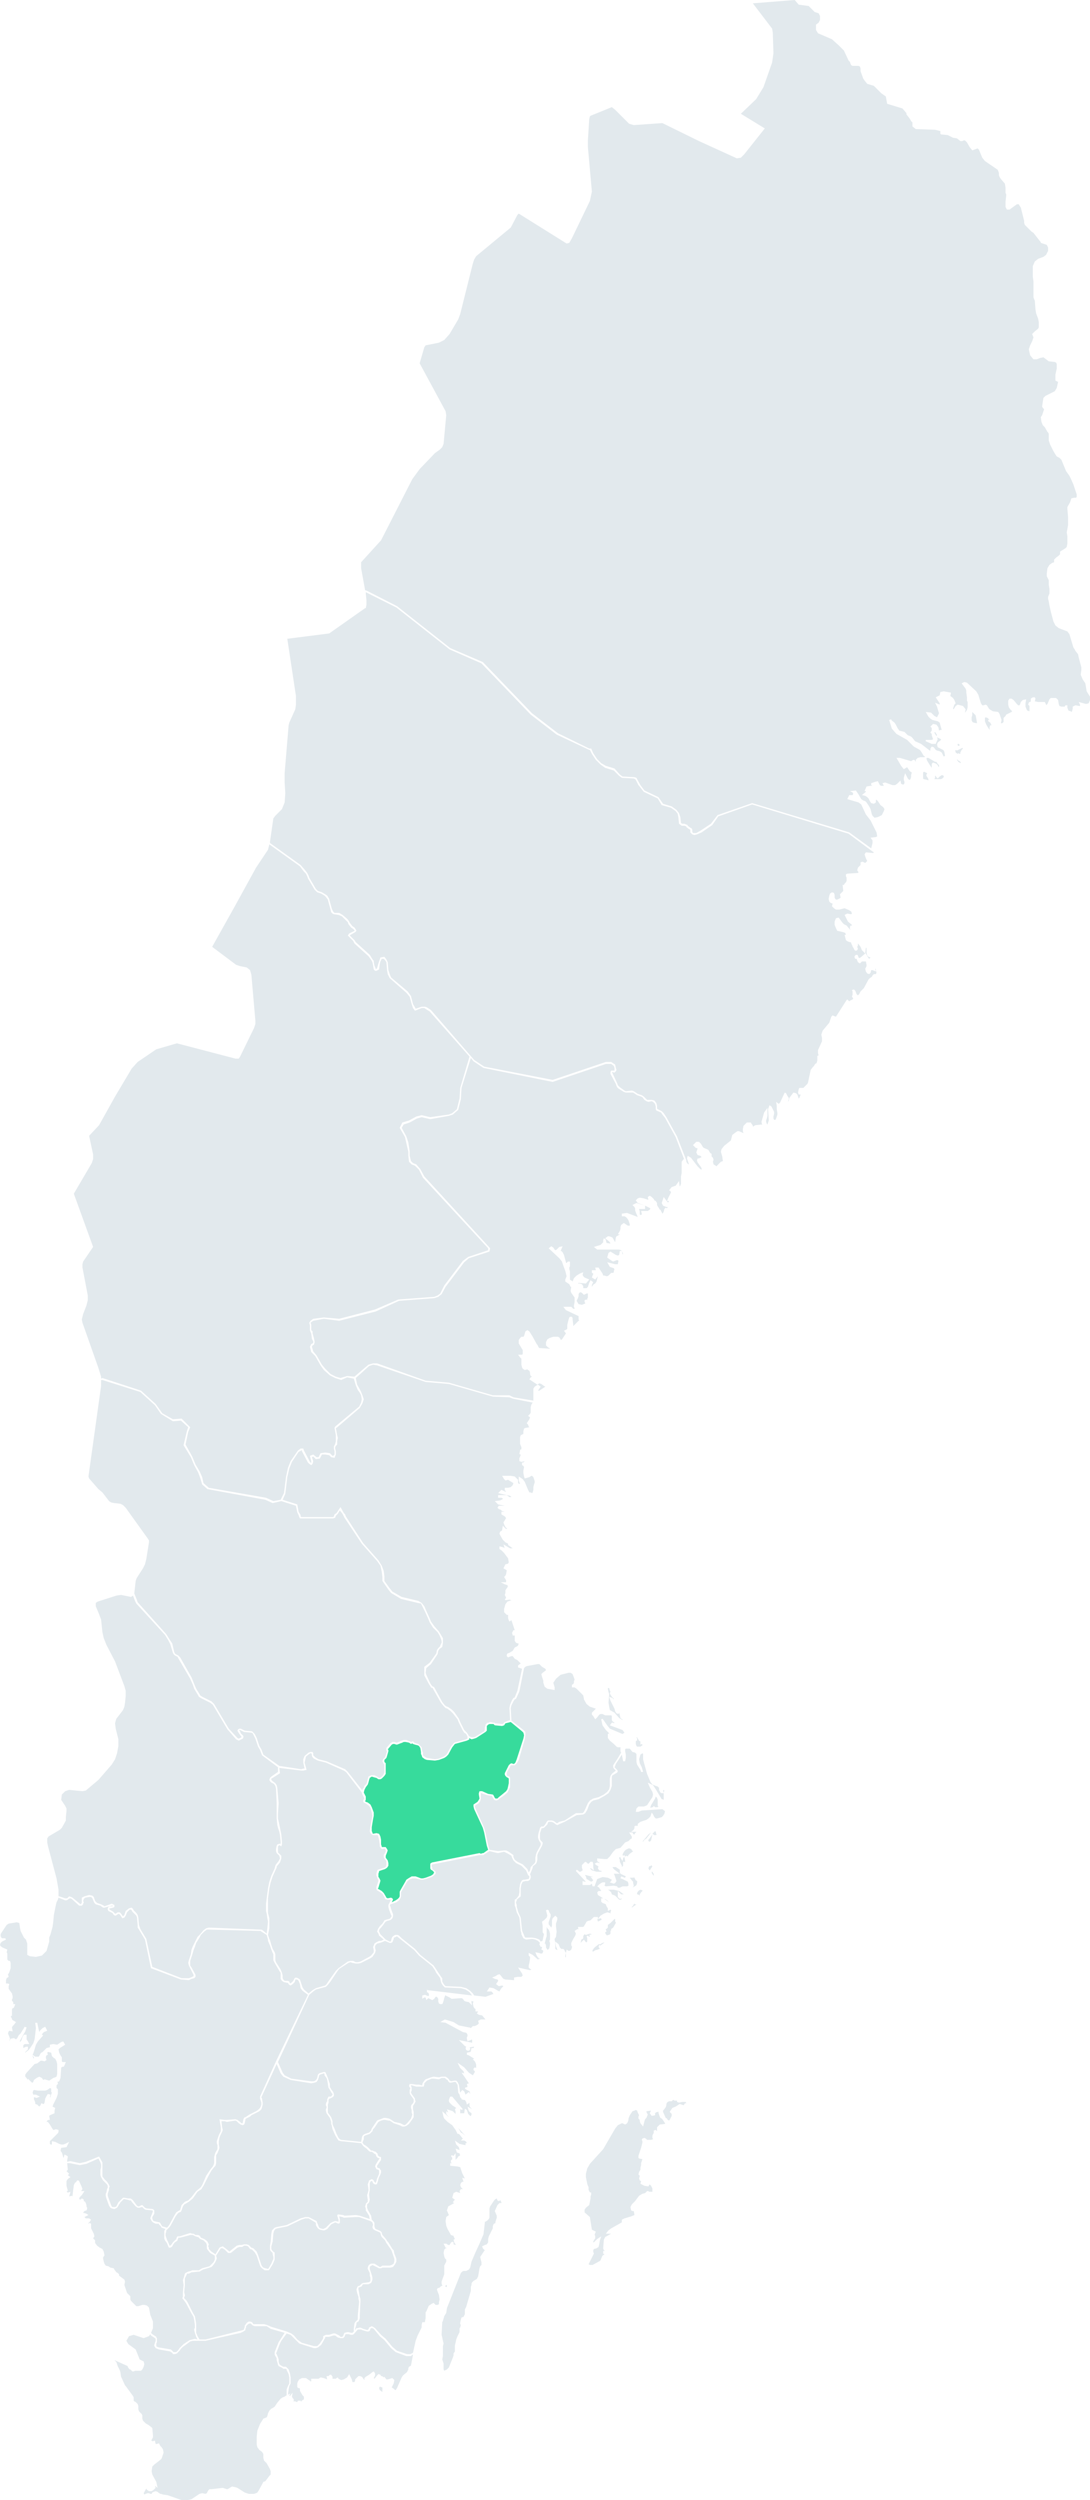 <?xml version="1.0" encoding="UTF-8"?> <!-- Generator: Adobe Illustrator 26.3.1, SVG Export Plug-In . SVG Version: 6.00 Build 0) --> <svg xmlns="http://www.w3.org/2000/svg" xmlns:xlink="http://www.w3.org/1999/xlink" version="1.2" x="0px" y="0px" viewBox="553.7 123.6 163.9 375.7" overflow="visible" xml:space="preserve"> <g> <polygon fill="#E2E9ED" points="698.2,238.2 698.1,238.1 698,238 697.8,237.9 697.7,237.8 697.6,237.7 697.6,237.8 697.8,238.1 698,238.2 698.1,238.3 698.2,238.2 "></polygon> <polygon fill="#E2E9ED" points="694.3,238.3 694.5,238.4 694.7,238.6 694.8,238.8 694.8,238.9 694.9,238.8 694.9,238.6 694.7,238.4 694.5,238.1 694.5,238.1 694.3,238.1 693.3,237.5 693.2,237.5 693.1,237.5 693,237.6 693.1,237.9 693.4,238.4 693.8,239 693.8,238.8 693.8,238.6 693.8,238.6 693.8,238.4 694,238.2 "></polygon> <polygon fill="#E2E9ED" points="717.6,228.3 717.1,227.5 716.9,226.3 716.5,225.7 716.2,225 716.3,224.3 716.3,223.9 715.9,222.4 715.8,221.9 715.7,221.8 715.4,221.4 715.3,221.2 715.1,220.9 714.5,218.9 714.2,218.5 712.9,218 712.4,217.6 712.1,217 711.7,215.5 711.5,214.6 711.4,214 711.3,213.6 711.3,213.3 711.5,212.8 711.5,212.5 711.5,212.1 711.4,211.5 711.4,211.1 711.4,210.8 711.1,210.2 711.1,209.8 711.2,209 711.5,208.5 711.9,208.2 712.2,208.1 712.2,207.7 712.5,207.4 712.9,207.1 713.1,206.9 713.1,206.5 713.9,206 714.1,205.8 714.2,205.3 714.2,204.8 714.2,204.2 714.1,203.6 714.2,203.1 714.3,202.5 714.3,201.9 714.3,201.3 714.2,200.1 714.2,199.8 714.6,199.1 714.8,198.5 715.2,198.4 715.5,198.4 715.6,198.3 715.6,198.1 715.6,197.9 715.1,196.4 714.7,195.5 714.5,195.1 714,194.4 713.3,192.7 713,192.4 712.6,192.2 712.4,191.9 712.1,191.4 711.6,190.4 711.5,190.1 711.4,189.8 711.4,189.5 711.4,189.1 711.4,188.8 711.3,188.6 711.2,188.5 710.8,187.8 710.5,187.5 710.3,187 710.2,186.3 710.4,186 710.5,185.7 710.6,185.4 710.7,185.1 710.5,184.9 710.4,184.7 710.5,184 710.6,183.4 710.9,183.1 712.3,182.4 712.6,181.9 712.8,181 712.4,180.8 712.4,179.9 712.6,179 712.6,178.3 712.5,178.1 712.3,178 711.4,177.9 710.6,177.3 710.1,177.4 709.6,177.6 709.1,177.6 708.6,177 708.4,176.1 708.6,175.5 708.9,174.9 709.1,174.3 708.9,173.8 709.3,173.4 709.8,173 709.9,172.8 709.9,172 709.8,171.5 709.5,170.7 709.4,170.1 709.3,168.8 709.1,168.3 709.1,167.9 709.1,165.9 709,165.2 709,164.4 709,163.6 709.3,162.9 709.8,162.5 710.6,162.2 711,161.9 711.3,161.3 711.3,160.8 711.1,160.4 710.2,160.1 710.2,160 709.1,158.6 708.8,158.4 707.8,157.4 707.7,157.1 707.7,156.8 707.2,154.8 707,154.5 706.9,154.3 706.6,154.3 705.5,155.1 705.1,155.1 705,154.9 705,154.9 704.9,154.7 704.9,154.4 704.9,154.2 704.9,153.9 705,153 705,152.8 704.9,152.6 704.9,151.8 704.8,151.2 704.2,150.5 704,150.2 703.9,149.9 703.9,149.6 703.8,149.3 703.7,149.1 701.8,147.8 701.4,147.3 700.9,146.1 700.7,145.9 699.9,146.2 699.5,145.7 699.1,145 698.8,144.7 698.6,144.7 698.4,144.8 698.1,144.8 697.6,144.4 697,144.3 696.2,143.9 695.2,143.8 695.1,143.7 695.1,143.3 695.1,143.3 694.3,143.1 691.4,143 690.9,142.6 690.9,142.4 690.9,142.1 690.9,142 690.7,141.8 690.6,141.6 690.4,141.3 690,140.8 690,140.6 689.4,139.9 687.1,139.2 686.9,138.1 686.2,137.6 685.1,136.5 684.1,136.2 683.7,135.7 683.5,135.4 683.1,134.3 683.1,133.9 683,133.6 682.8,133.5 681.9,133.5 681.7,133.4 681.6,133.2 681.5,132.9 681.5,132.9 681.3,132.7 680.6,131.2 679.8,130.4 678.8,129.5 676.7,128.6 676.4,128.1 676.4,127.3 676.8,127 677,126.6 677,126 676.8,125.6 676.2,125.4 675.3,124.5 673.8,124.3 673.2,123.6 666.9,124.1 669.8,127.9 669.9,128.5 670,131.6 669.9,132.3 669.8,133 668.5,136.7 667.4,138.5 665.1,140.7 668.7,142.9 665.6,146.8 665.1,147.3 664.5,147.4 664.5,147.4 658.8,144.8 653.3,142.1 649,142.4 648.3,142.2 646.2,140.1 645.7,139.7 642.5,141 642.4,141.1 642.3,141.5 642.1,144.7 642.1,145.7 642.7,152.4 642.4,153.8 639.7,159.4 639.3,160.1 638.9,160.2 638.9,160.2 631.7,155.7 631.5,155.9 630.5,157.8 625.3,162.1 625,162.6 624.8,163.2 622.9,170.8 622.6,171.6 621.3,173.8 620.5,174.7 619.7,175.1 617.7,175.5 617.5,175.8 616.8,178.2 620.7,185.4 620.8,186 620.4,190.3 620.2,190.8 619.8,191.2 619.1,191.7 616.8,194.1 615.7,195.6 611,204.8 608,208.1 608,209 608.6,212.3 608.9,212.4 613.4,214.7 621.4,221 626.3,223.1 633.7,230.8 637.6,233.8 642.3,236.1 642.6,236.1 642.9,236.8 643.5,237.7 644.1,238.3 644.8,238.7 646.1,239.1 646.9,240 647.3,240.3 649.1,240.4 649.4,240.5 649.5,240.7 650,241.6 650.6,242.4 652.7,243.4 653.4,244.4 654.7,244.8 655.4,245.3 655.8,245.8 656,246.4 656.1,247.3 656.3,247.4 656.6,247.4 657.1,247.6 657.1,247.7 657.5,248 657.7,248.1 657.8,248.3 657.8,248.6 657.9,248.8 658.1,248.8 658.4,248.8 659.1,248.4 660.6,247.4 661.6,246.1 666.8,244.3 681.4,248.7 684.7,251.1 684.9,250.3 684.9,250.1 684.9,249.9 684.6,249.5 685.4,249.4 685.6,249.3 685.5,248.7 684.6,246.9 683.9,246 683.2,244.5 682.8,244.2 681.1,243.7 681.4,243.1 681.9,243.1 682,242.9 681.9,242.7 681.5,242.5 682.4,242.4 682.8,243 683.2,243.7 683.5,243.9 683.8,244 684,244.2 684.2,244.5 684.4,244.8 684.6,245.2 684.8,246 684.9,246.2 685.2,246.5 685.7,246.4 686.3,246.1 686.6,245.5 686.7,245.2 686.5,244.9 686.1,244.6 685.7,244 685.5,243.8 685.4,243.8 685.4,244.2 685.1,244.4 684.7,244.3 684.5,244 684.3,243.6 684.1,243.4 683.8,243.2 683.3,243.1 683.9,242.6 683.9,242.5 683.7,242.5 684,241.8 684.6,241.7 684.9,241.7 684.7,241.6 684.7,241.3 685.3,241.1 685.7,241 686,241.6 686.2,241.7 686.6,241.7 686.4,241.3 686.8,241.2 687.9,241.6 688.3,241.6 688.6,241.4 689.1,240.9 689.2,241.4 689.4,241.5 689.6,241.5 689.7,241.3 689.7,241.1 689.6,240.8 689.6,240.5 689.8,239.8 690.2,240.6 690.4,240.8 690.5,240.8 690.6,240.7 690.7,240.4 690.7,240.1 690.8,239.7 690.5,239.5 690.1,238.9 689.6,239.2 689.2,238.7 688.5,237.5 689,237.5 690.7,238 691,237.8 691.2,237.8 691.4,238.1 691.4,237.9 691.4,237.8 691.5,237.7 691.7,237.5 692.1,237.4 692.7,237.4 692.8,237.3 692.8,237.3 692.6,237.2 692.3,236.7 692.1,236.4 692,236.3 691.1,235.8 690.1,234.8 688.5,233.9 687.8,233.1 687.4,231.8 687.7,231.7 687.8,231.9 688.2,232.2 688.4,232.5 688.7,233.1 688.8,233.2 688.9,233.4 689.7,233.6 690.2,234.1 690.7,234.3 690.9,234.5 691.3,235 692.2,235.4 693.5,236.4 693.6,236.4 693.6,236.1 693.8,235.8 694.1,235.9 694.4,236.3 694.6,236.4 695,236.5 695.3,236.7 695.5,237.1 695.6,237.3 695.8,237.2 695.7,236.6 695.6,236.4 695.5,236.3 695.1,236.1 694.7,235.9 694.6,235.5 694.7,235.2 695.2,234.8 695.2,234.7 694.6,234.4 694.7,234.7 694.4,235.4 693.8,235.4 692.9,235 692.9,234.8 693.8,234.8 694,234.7 693.8,234.1 693.8,233.9 693.6,233.7 693.8,233.4 693.8,233.2 693.8,233 693.6,232.8 694,232.4 694.5,232.5 694.8,232.9 694.9,233.4 694.9,233.4 695.1,233.3 695.3,233.3 695.3,233.3 695.1,232.6 695,232.2 694.7,232 693.9,231.8 693.6,231.6 693.3,231.3 692.9,230.6 693.7,230.7 694.2,231.2 694.6,231.4 694.9,230.8 694.8,230.5 694.6,229.8 694.3,229.2 695,229.5 695,229.5 695,229.3 694.4,228.4 695,228.1 695.1,227.6 695.6,227.5 696.7,227.7 696.6,228.2 697,228.5 697.2,228.8 697.4,229.3 697.2,229.5 697.1,229.8 697,230.1 697.1,230.2 697.4,229.7 697.7,229.5 698.5,229.7 698.9,230.2 698.8,230.7 698.9,230.6 699.1,230.3 699.2,229.9 699.2,229.4 699.2,229.1 699.1,228.9 699.1,228.4 699,227.7 699,227.4 698.9,227.1 698.6,226.7 698.3,226.3 698.7,226.1 699.1,226.2 700.5,227.5 700.8,228 701.2,229.3 701.4,229.6 701.6,229.6 701.9,229.5 702.1,229.6 702.4,230.1 702.5,230.2 703,230.5 703.8,230.6 704,230.9 704.3,231.8 704.2,232.3 704.4,232.3 704.6,232.1 704.6,231.5 704.9,231.2 705,231 705.8,230.6 705.9,230.5 705.6,230.2 705.4,229.9 705.3,229.5 705.3,228.9 705.5,228.6 705.8,228.6 706.1,228.8 706.6,229.4 706.8,229.6 707,229.6 707.1,229.4 707.2,229.1 707.5,228.8 708,228.7 707.9,229.3 707.9,229.8 708.1,230.3 708.2,230.4 708.5,230.5 708.5,230.3 708.5,230 708.5,229.8 708.5,229.7 708.3,229.5 708.4,229.2 708.5,229.1 708.6,229.1 708.7,229 708.7,228.7 708.7,228.6 709,228.4 709.3,228.4 709.4,228.6 709.3,229 709.8,229.1 710.8,229.1 710.9,229.3 711,229.5 711,229.6 711,229.6 711.2,229.4 711.5,228.7 711.7,228.5 712.5,228.5 712.8,228.8 712.9,229.4 713,229.7 713.3,229.8 713.8,229.8 713.9,229.6 714.2,229.6 714.2,230 714.3,230.2 714.3,230.3 714.4,230.4 714.7,230.5 714.8,230.6 714.8,230.6 714.9,230.5 715,230.1 715,229.8 715.4,229.6 716,229.7 716.1,229.7 716.1,229.6 716.1,229.5 715.9,229.1 717,229.4 717.4,229.3 717.6,228.8 "></polygon> <polygon fill="#E2E9ED" points="702.8,232.6 702.8,232.6 702.7,232.4 702.6,232.2 702.3,232 702.3,231.8 702.5,231.7 702.4,231.7 702.2,231.5 701.9,231.4 701.8,231.5 701.8,232 702,232.5 702.3,233 702.5,233.3 702.5,233.2 702.5,232.9 702.6,232.6 "></polygon> <polygon fill="#E2E9ED" points="695.6,240.4 695.6,240.2 695.6,240.2 695.4,240.1 695.3,240.1 695,240.3 694.7,240.6 694.5,240.4 694.4,240.2 694.4,240.2 694.3,240.2 694.3,240.5 694.2,240.7 694.3,240.7 695.2,240.7 695.4,240.6 "></polygon> <polygon fill="#E2E9ED" points="698.5,236.1 698.4,236 697.8,236.3 697.6,236.4 697.4,236.3 697.4,236.4 697.3,236.4 697.4,236.6 697.4,236.7 697.7,236.9 697.8,236.8 698,236.9 698,236.9 698.1,236.9 698.1,236.7 698.2,236.5 698.3,236.3 698.4,236.2 "></polygon> <polygon fill="#E2E9ED" points="699.9,232.1 700.1,232.2 700.6,232.3 700.6,232.2 700.5,231.6 700.4,231.1 699.9,230.6 699.9,230.7 699.9,231.1 699.8,231.4 699.8,231.7 699.8,231.9 699.9,232 "></polygon> <polygon fill="#E2E9ED" points="697.9,235.4 697.7,235.4 697.7,235.5 697.7,235.6 697.8,235.7 697.9,235.7 698,235.6 "></polygon> <polygon fill="#E2E9ED" points="692.6,240.7 693.1,240.8 693.3,240.9 693.3,241 693.3,241 693.3,240.8 693.3,240.7 693.2,240.5 693,240.2 693,240 693.1,239.9 693.1,239.8 692.7,239.6 692.6,239.6 692.5,239.7 692.5,240 692.5,240.1 692.5,240.3 692.5,240.6 "></polygon> <polygon fill="#E2E9ED" points="694.5,233.9 694.3,233.6 694.3,233.6 694.2,233.7 694.3,233.9 694.5,234.2 694.6,234.1 "></polygon> </g> <g> <polygon fill="#E2E9ED" points="683.6,272.1 684.3,270.8 684.5,270.6 684.8,270.4 684.9,270.2 685.1,270 685.3,270 685.4,270 685.5,269.8 685.4,269.4 685.4,269.2 685.3,269.2 685.4,269.6 684.9,269.4 684.8,269.4 684.7,269.4 684.6,269.8 684.4,270 684.1,269.9 683.9,269.6 683.8,269.2 684,268.8 684,268.6 683.9,268.1 683.8,268.1 683.3,268.1 683.2,268.2 683,268.4 682.7,268.2 682.5,267.7 682.3,267.7 682.2,267.5 682.2,267.3 682.4,267.1 682.6,267.1 682.7,267.2 682.8,267.5 682.9,267.6 683.1,267.5 683.8,266.9 683.3,266.4 683.1,265.9 682.8,265.5 682.7,265.4 682.7,265.7 682.6,265.9 682.7,266.2 682.6,266.4 682.4,266.5 682.2,266.4 682,266 681.9,265.9 681.9,265.8 681.7,265.4 681.7,265.3 681.6,265.2 681.5,265.2 681.2,265.1 680.9,264.9 680.8,264.5 680.7,264.1 680.9,264.1 680.8,263.8 680.5,263.7 680.1,263.6 679.6,263.5 679.4,263.1 679.2,262.6 679.2,262.1 679.4,261.6 679.8,261.5 680.1,261.9 680.4,262.3 680.6,262.5 681,262.7 681.5,263.3 681.6,263.3 681.5,263.2 681.5,262.9 681.6,262.7 681.8,262.7 681.8,262.6 681.2,262.1 681,261.7 680.7,261.1 681.1,260.9 681.7,261 681.8,260.9 681.7,260.6 681.4,260.4 680.7,260.1 679.9,260.3 679.4,260.3 679.1,260.1 678.8,259.8 678.9,259.4 678.6,259.3 678.4,259.1 678.3,258.7 678.4,258.2 678.5,257.9 678.8,257.7 679.1,257.8 679.2,258.1 679.2,258.5 679.3,258.7 679.4,258.8 679.6,258.8 680,258.6 680.1,258.5 680,258 680.3,257.7 680.5,257.5 680.4,256.6 680.6,256.6 680.7,256.4 680.9,256.2 681,256 681,255.7 681,255.5 680.9,255.3 680.9,255 681.1,254.9 682.7,254.8 682.8,254.7 682.6,254.4 682.7,254 682.9,253.8 683.1,253.6 683.1,253.5 683.1,253.3 683.1,253.2 683.4,253.1 683.8,253.3 683.8,253.3 684.1,253 684.1,253 683.9,252.6 683.7,252 683.9,251.7 685,251.8 685.1,251.7 684.8,251.5 681.3,248.9 666.8,244.5 661.7,246.3 660.8,247.6 659.2,248.7 658.5,249 658.1,249.1 657.8,249 657.5,248.7 657.5,248.6 657.5,248.4 657.5,248.3 657.3,248.2 656.9,247.9 656.9,247.8 656.6,247.7 656.2,247.7 655.8,247.4 655.7,246.4 655.6,245.9 655.3,245.5 654.6,245 653.2,244.6 652.6,243.6 650.5,242.6 649.8,241.7 649.7,241.6 649.3,240.8 649.2,240.7 649,240.6 647.2,240.5 646.8,240.2 646,239.4 644.7,239 644,238.5 643.3,237.8 642.7,236.9 642.4,236.3 642.3,236.3 637.4,234 633.5,231 626.1,223.3 621.3,221.2 613.3,214.9 608.7,212.6 608.7,212.8 608.8,213.8 608.8,214.5 608.7,215 608.6,215 603.2,218.8 596.9,219.6 598.2,228.2 598.2,229.5 598.1,230.2 597.2,232.2 597.1,232.6 596.5,239.8 596.5,241.2 596.6,242.8 596.5,244.2 596.1,245.2 595.1,246.2 594.8,246.6 594.7,247.3 594.3,250.1 594.3,250.2 594.3,250.3 598.9,253.6 599.6,254.4 599.9,254.8 600.1,255.2 600.2,255.5 601.2,257.2 601.3,257.3 601.5,257.5 602.1,257.7 602.6,258 602.9,258.2 603.2,258.7 603.3,259.1 603.6,260.2 603.8,260.6 603.9,260.7 604,260.8 604.7,260.8 605.2,261.1 605.8,261.6 606,261.8 606.2,262.1 606.3,262.3 606.7,262.8 607,263 607.2,263.3 607.3,263.5 607.1,263.7 606.4,264.1 606.3,264.2 606.5,264.4 606.7,264.6 607,264.9 607.2,265.2 609.3,267.1 609.6,267.6 609.8,267.9 609.9,268 609.9,268.2 610,268.7 610.2,269.2 610.2,269.3 610.4,269.1 610.6,268.4 610.7,268.1 610.9,267.5 611.5,267.4 611.8,267.8 612,268.2 612.1,269.4 612.3,270 612.5,270.5 615,272.6 615.5,273.3 615.8,274.5 616.1,275 616.2,275.2 617.1,274.9 617.6,274.9 617.9,275 618.5,275.4 625,282.9 626.5,283.9 636.8,285.9 644.8,283.2 645.6,283.2 646.2,283.6 646.3,284.1 646.4,284.4 646.3,284.6 646.1,284.8 645.7,284.7 645.8,284.9 646.5,286.4 646.6,286.7 646.7,286.8 646.9,287 647.6,287.5 647.8,287.6 648.7,287.5 649,287.6 649.6,288 650.2,288.2 650.5,288.4 650.8,288.7 651,288.9 651.2,288.9 651.7,288.9 652.1,289 652.4,289.4 652.5,289.8 652.5,290.2 652.6,290.3 653.2,290.6 653.5,290.9 653.9,291.5 655.5,294.4 656.9,298 656.9,298.2 657.1,298.5 657.3,298.6 657.3,298.6 657,297.7 657.1,297.3 657.6,297.6 658.6,298.9 659,299.3 659.2,299.4 659.2,299.2 659.1,299 658.6,298.3 658.5,298 658.6,297.7 658.8,297.7 659,297.6 659.2,297.5 659,297.3 658.6,297.2 658.4,296.8 658.6,296.2 658.3,296.1 658.2,296 657.9,295.7 658.4,295.2 658.8,295.2 659.1,295.5 659.4,296 659.5,296.1 660.2,296.4 660.5,296.9 660.7,297 660.7,297.4 660.9,297.6 661,297.9 660.9,298.2 661,298.6 661.5,298.9 661.5,298.8 661.8,298.5 662,298.3 662.1,298.2 662.4,298.1 662.4,298.1 662.3,297.4 662.1,296.7 662.2,296.3 662.6,295.8 663.1,295.4 663.6,295 663.8,294.2 663.9,294.1 664.3,293.8 664.6,293.6 664.8,293.6 665.5,293.9 665.4,293.6 665.4,293.3 665.5,292.8 665.7,292.6 666,292.3 666.3,292.3 666.6,292.3 666.7,292.5 666.8,292.6 666.9,292.8 666.9,292.9 667,292.9 667.1,292.8 667.3,292.7 668.2,292.6 668.3,292.7 668.2,292.2 668.4,291.5 668.6,290.8 669.1,290.1 669.1,290.8 669.1,291.3 669,291.7 668.9,292 668.9,292.2 669,292.5 669.1,292.6 669.1,292.6 669.3,292 669.2,290.3 669.4,289.7 669.7,289.9 669.9,290.3 670.1,290.7 670.1,291 670,291.4 670,291.7 670.1,291.9 670.2,291.9 670.3,291.9 670.4,291.7 670.5,291.4 670.6,291.1 670.6,290.9 670.5,290.3 670.5,290 670.5,289.9 670.5,289.8 670.4,289.2 670.8,289.5 671,289.3 671.7,287.8 671.9,287.9 672.1,288.3 672.3,288.6 672.3,288.8 672.2,289.1 672.2,289.1 672.3,289.1 672.3,289 672.4,288.6 673,287.8 673.4,287.9 673.6,288.1 673.8,288.7 673.9,288.6 674.1,288.1 674.1,288.1 673.8,288.1 673.7,287.8 673.8,287.3 673.9,287.1 674.5,287.1 675.1,286.5 675.2,286.3 675.6,284.4 675.9,284 676.1,283.8 676.2,283.6 676.4,283.4 676.5,283.4 676.5,283.3 676.6,283 676.6,282.5 676.6,282.3 676.8,282.2 676.7,281.9 676.7,281.9 676.7,281.4 676.8,281.2 677.3,280.1 677.3,279.6 677.2,279.1 677.4,278.5 678.4,277.3 678.7,276.4 678.9,276.2 679.1,276.3 679.4,276.4 681,273.9 681.1,273.8 681.3,274 681.4,274.1 681.5,274 681.9,273.8 682,273.7 682,273.7 681.9,273.5 681.8,273.4 681.9,273.1 681.9,272.9 681.9,272.6 681.8,272.4 682.1,272.3 682.3,272.5 682.5,273 682.7,273.2 682.9,273 683.1,272.6 "></polygon> <polygon fill="#E2E9ED" points="684,267.1 684.3,267.6 684.4,267.7 684.5,267.6 684.6,267.5 684.3,267.4 684.1,267.2 684,266.8 684,266.1 683.9,266 683.8,266.9 683.8,266.8 "></polygon> </g> <polygon fill="#E2E9ED" points="619,318.5 619.5,318.3 619.9,318 620.5,316.8 623.3,313.1 624.1,312.5 627.1,311.5 627.1,311.2 617.3,300.6 616.7,299.4 616.1,298.8 615.6,298.6 615.2,298.2 615.1,297.3 615.1,296.7 614.8,295.4 614.6,294.5 613.8,293.1 614.2,292.3 615.2,292 616.3,291.4 617.1,291.2 618.4,291.5 621.2,291.1 621.7,290.9 622.4,290.3 622.8,288.7 622.9,287.1 624.3,282.4 618.3,275.6 617.8,275.3 617.5,275.1 617.1,275.1 616.1,275.5 615.8,275.1 615.6,274.5 615.3,273.4 614.8,272.8 612.3,270.6 612,270 611.9,269.4 611.8,268.2 611.6,267.9 611.4,267.7 611.1,267.7 610.9,268.1 610.8,268.5 610.7,269.3 610.3,269.5 610.1,269.5 609.9,269.3 609.8,268.7 609.7,268.2 609.6,268 609.4,267.7 609.1,267.3 607,265.4 606.8,265 606.6,264.8 606.3,264.5 606,264.2 606.2,263.9 607,263.5 607,263.4 606.8,263.2 606.5,263 606.1,262.5 606,262.2 605.8,262 605.6,261.8 605.1,261.3 604.6,261.1 603.9,261 603.7,260.9 603.5,260.7 603.4,260.3 603.1,259.2 603,258.8 602.7,258.4 602.5,258.2 602,257.9 601.4,257.7 601.2,257.5 601,257.3 600,255.6 599.9,255.3 599.7,254.9 599.4,254.6 598.8,253.8 594.2,250.5 594,251.3 592.2,254 588.9,260 585.6,265.9 589.2,268.6 589.8,268.8 590.8,269 591.3,269.4 591.5,270.1 592.1,277 592.1,277.5 591.9,278.1 589.8,282.4 589.6,282.7 589.1,282.7 580.3,280.4 577.2,281.3 574.4,283.2 573.5,284.2 571,288.4 568.6,292.7 567.1,294.3 567.7,297.1 567.7,297.8 567.5,298.4 564.8,303 567.7,311 566.2,313.2 566.1,313.6 566.1,314.1 566.9,318.3 566.9,319 566.7,319.8 566.2,321.1 566,321.9 566.1,322.4 568.5,329.2 568.9,330.5 568.9,330.8 569.1,330.7 569.1,330.7 574.9,332.6 577.1,334.6 578.1,336 579.7,336.9 581,336.8 582.3,338.1 582,338.8 581.6,340.7 582.6,342.5 583.1,343.7 583.7,344.7 584.1,345.6 584.3,346.5 585.1,347.2 593.7,348.7 594.8,349.2 595.9,349 596.4,348 596.7,345.6 597,344.2 597.4,343.2 598.5,341.6 598.9,341.3 599.3,341.3 599.4,341.6 600.3,343.3 600.4,343.4 600.5,343.5 600.5,343.5 600.5,343.2 600.3,342.4 600.8,342.2 601.3,342.6 601.6,342.6 601.9,342 602.6,341.9 603.3,342 603.7,342.4 603.8,342.4 604,342.2 604,341.7 603.9,341.3 603.9,341 604,340.8 604.1,340.6 604.2,340.2 604.2,339.8 604.2,339.3 604,338.2 604.1,338 607.7,335 608,334.4 608.1,333.9 608,333.3 607.8,332.9 607.5,332.5 607.2,331.8 606.9,330.8 605.9,330.6 605,331 604.1,330.7 603.3,330.3 602.4,329.5 601.9,328.8 601.1,327.4 600.5,326.8 600.3,326 600.5,325.6 600.7,325.5 600.8,325.4 600.8,325.2 600.6,324.8 600.5,324 600.4,323.8 600.3,323.5 600.3,323.4 600.3,323.3 600.3,322.9 600.3,322.8 600.2,322.4 600.4,322.1 600.8,321.8 602.4,321.6 604.7,321.8 610.1,320.4 613.6,318.9 "></polygon> <polygon fill="#E2E9ED" points="617.3,387 617.3,387.2 617.3,387.4 617.4,387.5 617.7,387.7 617.9,387.8 619.1,388 619.7,387.9 620.4,387.6 620.7,387.4 620.9,387.2 621.5,386.1 622,385.5 622,385.5 623.8,385 624,384.9 624,384.6 623.9,384.4 623.8,384.2 623.5,384 623.3,383.7 623.1,383.3 622.7,382.5 622.5,382 621.8,381.1 621.4,380.7 621.1,380.5 621,380.4 620.7,380.3 620.4,380 620,379.5 618.8,377.4 618.8,377.3 618.7,377.3 618.5,377.2 618.4,377 618.2,376.7 617.5,375.4 617.5,375 617.5,374.1 618.3,373.5 619.3,372.1 619.4,371.6 619.6,371.3 619.9,371 619.9,370.9 620.1,370.5 620.1,370.2 620,369.9 619.8,369.4 619.5,368.9 618.8,368.2 618.3,367.4 618.1,366.9 617.6,365.8 617.3,365.2 617,364.6 616.5,364.5 614,363.9 612.5,363 612.1,362.5 611.2,361.2 611.2,361.1 611.2,360.9 611.2,360.6 611.1,359.8 610.9,358.9 610.4,358.2 608.1,355.6 605.5,351.7 605.3,351.3 605.2,351.1 604.8,350.6 604.5,351.1 604.2,351.4 604.1,351.7 603.8,351.8 598.8,351.8 598.7,351.6 598.6,351.3 598.4,350.9 598.2,349.9 596,349.2 594.7,349.5 593.6,349 584.9,347.4 584.1,346.7 583.8,345.7 583.5,344.9 582.9,343.8 582.4,342.6 581.3,340.8 581.8,338.7 582,338.1 580.9,337.1 579.7,337.2 579.7,337.2 577.9,336.1 577,334.8 574.8,332.8 569.1,331 568.9,331 568.9,331.9 567,345.5 567.1,345.8 568.5,347.4 569.1,347.9 570.1,349.2 570.4,349.4 570.9,349.5 571.8,349.6 572.2,349.8 572.6,350.2 575.9,354.8 576.1,355.1 576.1,355.4 575.7,357.9 575.5,358.7 575.2,359.3 574.3,360.7 574.2,360.9 574.1,361.2 573.9,363 573.9,363.1 574.3,364.1 574.4,364.4 578.7,369.2 579.2,370 579.6,370.6 579.9,371.9 580,372.1 580.1,372.2 580.3,372.3 580.5,372.4 580.8,372.7 582.5,375.7 582.9,376.7 583.2,377.4 583.7,378.2 583.8,378.4 584.1,378.6 585.5,379.3 585.9,379.7 588.1,383.4 589.4,384.8 589.6,384.9 589.8,384.8 590,384.7 590,384.6 590,384.6 589.7,384.2 589.5,383.9 589.4,383.7 589.5,383.5 589.7,383.4 589.9,383.4 590.5,383.7 591.6,383.8 591.8,384 592,384.2 592.3,384.8 592.6,385.7 592.7,386 593,386.5 593.3,387.3 595.7,389 599,389.5 599.3,389.4 599.5,389.4 599.3,388.5 599.3,388 599.5,387.5 600.1,387 600.4,386.9 600.7,386.9 600.8,387.1 600.8,387.4 600.9,387.5 601.1,387.7 601.6,388 602.8,388.3 605.6,389.5 605.8,389.7 606,389.9 608.2,392.7 608.2,392.5 608.4,392.3 608.5,392 608.8,391.7 608.9,391.4 609,391 609.1,390.6 609.5,390.4 610,390.4 610.4,390.6 610.7,390.8 610.8,390.8 611,390.7 611.3,390.4 611.5,390 611.5,389.1 611.5,388.8 611.4,388.7 611.3,388.5 611.2,388.3 611.3,388 611.6,387.7 611.7,387.4 611.9,386.8 611.8,386.7 611.8,386.6 611.8,386.3 612.4,385.6 612.7,385.4 613,385.4 613.3,385.5 613.4,385.5 614.1,385.2 614.4,385.1 614.8,385.1 615.3,385.3 615.5,385.4 615.8,385.3 616,385.5 616.2,385.6 616.6,385.7 616.8,385.9 617.1,386.2 617.2,386.8 "></polygon> <polygon fill="#E2E9ED" points="595.7,403.1 595.8,402.9 595.7,402.5 595.5,402.3 595.3,402.1 595.2,401.8 595.2,401.5 595.3,401 595.4,400.8 595.7,400.7 595.9,400.7 595.9,400.4 595.8,399.4 595.7,398.9 595.5,398.3 595.4,397.9 595.3,396.9 595.3,396.2 595.3,394.6 595.2,392.4 595.1,392 594.9,391.7 594.5,391.5 594.3,391.3 594.2,391.1 594.3,390.8 594.5,390.6 595.5,389.9 595.5,389.2 593.1,387.4 592.8,386.6 592.5,386.1 592.4,385.8 592.1,384.9 591.8,384.3 591.7,384.1 591.5,384 590.4,383.9 589.8,383.6 589.7,383.6 589.7,383.6 589.7,383.7 589.8,383.8 589.9,384.1 590.3,384.5 590.3,384.7 590.2,384.9 590,385 589.6,385.2 589.2,385 587.9,383.5 585.7,379.8 585.3,379.5 583.9,378.8 583.6,378.6 583.5,378.4 582.9,377.4 582.7,376.8 582.3,375.9 580.5,372.8 580.4,372.6 580.2,372.5 580,372.4 579.8,372.2 579.7,372 579.3,370.7 579,370.1 578.5,369.3 574.2,364.6 574,364.2 573.7,363.4 573.7,363.4 573.4,363.6 573.4,363.6 571.9,363.3 571.2,363.4 568.4,364.3 568.1,364.5 568.1,365 568.6,366.2 568.9,367 569.1,368.9 569.3,369.8 569.7,370.8 571,373.3 572.4,377 572.6,377.7 572.6,378.5 572.5,379.5 572.4,380.1 572.2,380.6 571.9,381 571.2,381.9 571.1,382.2 571,382.6 571.1,383.4 571.5,385 571.5,386 571.3,387.1 571,388 570.5,388.8 568.5,391.1 566.6,392.7 566.1,392.8 564.1,392.6 563.5,392.8 563,393.3 562.9,394.1 563.1,394.4 563.5,395 563.7,395.4 563.7,395.8 563.6,396.7 563.6,397.2 563.5,397.4 563,398.3 562.7,398.6 561,399.6 560.8,399.9 560.8,400.5 560.9,401 562.2,405.9 562.5,407.6 562.5,408.1 562.5,408.6 562.6,408.6 563.5,408.9 563.7,408.9 563.8,408.9 563.9,408.8 564.1,408.6 564.4,408.7 564.6,408.8 565.7,409.7 565.8,409.8 565.9,409.7 566,409.6 566,409.5 566,409.3 566,408.8 566.4,408.6 567.1,408.4 567.6,408.5 567.8,408.7 568,409.3 568.1,409.4 568.3,409.6 568.9,409.8 569.3,410 569.4,410.1 570.5,409.7 570.7,409.8 570.9,409.9 570.9,410.2 570.7,410.3 570.3,410.4 570.2,410.4 570.1,410.5 570.1,410.5 570.2,410.6 570.7,410.9 570.9,411.1 571,411.2 571,411.2 571.1,411.2 571.4,411 571.6,411 571.7,411 571.9,411.2 572.1,411.5 572.2,411.6 572.2,411.6 572.4,411.4 572.6,410.8 573.1,410.4 573.5,410.3 573.7,410.5 573.8,410.7 574,410.9 574.2,411.1 574.4,411.4 574.5,411.8 574.6,412.9 574.7,413.2 574.8,413.5 575.7,415 576.6,419.2 581,420.9 582.1,420.9 582.4,420.8 582.8,420.6 582.8,420.6 582.8,420.4 582.3,419.4 582.1,419 582,418.6 582.1,418.2 582.4,417.3 582.5,416.6 582.7,416.1 583,415.5 583.4,414.7 583.8,414.3 584.3,413.7 584.7,413.4 585.1,413.3 592.8,413.6 593,413.6 593.2,413.7 593.8,414.2 593.9,413.4 594,412.4 593.9,411.9 593.8,411.2 593.7,410.8 593.7,409.7 593.8,408.9 594,407.4 594.2,406.4 594.5,405.5 595,404.4 595.1,404 595.2,403.8 595.6,403.3 "></polygon> <g> <polygon fill="#E2E9ED" points="559.8,440 559.9,439.7 560.2,439.8 560.3,439.8 560.4,439.6 560.5,439 560.7,438.6 560.9,438.3 561.3,438.4 561.2,438.8 561.2,438.8 561.3,438.8 561.3,438.7 561.5,438.1 561.4,438 561.4,437.8 561.4,437.5 561.2,437.4 561.1,437.5 560.8,437.7 560.5,437.8 559.4,437.8 558.8,437.7 558.7,437.8 558.6,438.1 558.7,438.4 558.8,438.4 559.1,438.4 559.7,438.7 559.2,438.9 558.9,438.8 558.8,438.8 558.8,439 558.8,439.1 558.9,439.3 559,439.6 559,439.8 559.3,439.9 559.4,440 559.5,440.1 559.6,440.2 559.6,440.2 559.7,440.1 "></polygon> <polygon fill="#E2E9ED" points="599.2,422.8 598.9,422.4 598.8,421.8 598.6,421.3 598.4,421.1 598.2,421.1 598.1,421.1 598.1,421.2 598,421.5 597.9,421.6 597.7,421.8 597.4,422 597.2,421.9 597.1,421.8 597,421.6 596.9,421.6 596.4,421.5 596.1,421.3 595.9,421 595.9,420.5 595.9,420.1 595.7,419.8 595,418.6 594.8,418.2 594.8,417.9 594.8,417.6 594.8,417.3 594.7,417.1 594.5,416.6 594.3,416 594,415.3 594,415.1 593.8,414.4 593,413.9 592.9,413.8 592.8,413.8 585.1,413.6 584.8,413.6 584.4,413.9 583.9,414.4 583.7,414.8 583.2,415.6 583,416.2 582.8,416.7 582.6,417.4 582.3,418.3 582.3,418.6 582.3,419 582.5,419.3 583.1,420.4 583.1,420.7 582.9,420.9 582.5,421 582.1,421.2 580.9,421.1 576.4,419.4 575.5,415.1 574.6,413.6 574.4,413.3 574.4,412.9 574.3,411.8 574.2,411.5 574,411.3 573.8,411.1 573.6,410.9 573.5,410.7 573.4,410.6 573.2,410.6 572.8,411 572.6,411.5 572.4,411.8 572.1,411.9 571.9,411.6 571.7,411.3 571.6,411.3 571.6,411.2 571.4,411.3 571.1,411.5 571,411.5 570.8,411.4 570.7,411.2 570.6,411.1 570,410.8 569.9,410.6 569.9,410.4 570,410.2 570.2,410.1 570.6,410.1 570.7,410 570.6,410 570.5,410 569.4,410.3 569.2,410.3 568.8,410 568.1,409.8 567.9,409.6 567.8,409.4 567.6,408.9 567.4,408.7 567.1,408.7 566.5,408.8 566.3,409 566.2,409.3 566.3,409.5 566.2,409.7 566.2,409.8 566,410 565.8,410 565.6,410 564.5,409 564.3,408.9 564.2,408.9 564,409 563.9,409.1 563.7,409.2 563.5,409.2 563.5,409.2 562.5,408.8 562.4,409.1 562.2,409.5 562.1,409.9 561.8,411.4 561.7,412.5 561.6,413.2 561.3,414.3 561.1,414.8 561.1,415.4 560.7,416.8 560,417.5 559.1,417.7 558.2,417.6 557.8,417.4 557.8,415.7 557.6,415.1 557.6,415.1 557.3,414.8 557.1,414.4 556.8,413.8 556.7,413.3 556.6,412.6 556.2,412.5 555,412.7 554.7,412.9 553.9,414.1 553.8,414.3 553.8,414.6 553.9,414.8 554,414.9 554.5,414.9 554.6,415.1 554,415.4 553.8,415.6 553.7,415.9 553.8,416.1 554.1,416.3 554.8,416.6 554.7,417 554.8,417.2 554.8,417.5 554.8,418.1 554.9,418.2 555,418.3 555.2,418.3 555.3,418.6 555.3,419.4 555.2,419.7 555.1,420 555,420.2 554.9,420.3 555,420.7 554.7,420.9 554.6,421.2 554.6,421.6 554.6,421.7 554.9,421.7 555.1,421.8 555,422.1 555,422.5 555.5,423.2 555.6,423.6 555.6,423.9 555.5,424.1 555.5,424.3 555.6,424.4 555.7,424.5 555.7,424.6 555.7,424.8 556,424.8 555.8,425.3 555.7,425.4 555.6,425.4 555.5,425.6 555.5,425.7 555.5,426.6 555.4,426.5 555.4,426.6 555.4,426.6 555.3,426.7 555.4,426.8 555.5,427 555.5,427.1 555.6,427.2 556.1,427.5 555.8,427.9 555.6,428.1 555.5,428.3 555.6,428.9 555.1,428.8 555,428.9 554.9,429.2 555.1,429.7 555.2,430 555.1,430.4 555.1,430.4 555.3,430 555.8,429.9 556.1,430.1 556.3,429.9 556.3,429.9 556.5,429.5 556.6,429.4 556.8,429.2 557.3,428.4 557.4,428.2 557.7,428.3 557.6,428.6 557.5,428.9 557.2,429.4 556.7,430.3 556.7,430.5 556.8,430.4 556.9,430.3 557,430 557.1,429.7 557.3,429.4 557.7,429.4 557.7,430.1 557.9,430.4 558.1,430.8 557.4,430.8 557.3,430.9 557.2,431 557.2,431.2 557.2,431.4 557.6,431.2 557.9,431.2 557.9,431.6 557.7,431.8 557.5,432 557.5,432.1 558,431.7 558.3,431.3 558.7,430.7 558.9,430.1 559,429.3 559.1,428.4 559,427.6 559.3,427.6 559.4,428.1 559.6,429 559.7,428.8 560.1,428.4 560.5,428.2 560.8,428.8 560.3,429 560.1,429.2 560,429.4 560.2,429.5 559.4,430.4 559.1,430.9 558.9,431.6 558.7,432.2 558.6,432.4 559,432.7 559.2,432.7 559.3,432.7 559.5,432.7 559.6,432.6 559.8,432.2 559.9,432.1 560.1,432 560.7,431.4 561.1,431.3 561.2,431.3 561.2,430.9 561.7,430.8 562.3,430.9 562.9,430.5 563.2,430.4 563.5,430.9 562.7,431.4 562.5,431.6 562.6,432.1 562.7,432.3 562.8,432.5 563,432.8 563,433.4 563.1,433.5 563.2,433.5 563.6,433.5 563.4,434 563.3,434.2 563.1,434.2 563,434.3 562.9,434.3 562.9,434.4 562.8,435.9 562.6,436.4 562.3,436.5 562.4,436.6 562.4,436.8 562.2,437 562.2,437.1 562.2,437.4 562.4,437.6 562.4,437.9 562.4,438.3 562.2,438.9 561.7,439.9 561.6,440.2 562,440.4 561.9,440.8 561.8,440.8 561.9,440.8 561.9,441.2 561.2,441.5 561.1,441.6 561.2,442.2 561,442.2 560.8,442.3 560.7,442.5 560.9,442.5 561.2,442.9 561.5,443.4 561.7,443.7 561.8,443.7 562.1,443.6 562.5,443.7 562.5,444 562.4,444.2 561.2,445.4 561.2,445.7 561.2,445.8 561.3,445.9 561.5,445.9 561.5,445.9 561.5,445.4 562,445.5 562.6,445.8 562.9,445.9 563.2,445.9 563.5,445.8 564.1,445.5 563.7,446.3 562.9,446.4 562.8,446.8 562.9,447 563,447.1 563.1,447.4 563.2,447.8 563.2,447.9 563.3,447.8 563.4,447.4 563.6,447.5 563.8,447.6 563.9,447.7 563.8,448.3 563.8,448.5 564.2,448.4 564.3,448.4 565.7,448.7 566.6,448.5 568.6,447.7 569.1,448.6 569.1,448.9 569.1,449.3 569.1,449.7 569.1,450.4 569.1,450.6 569.1,450.7 569.4,451.1 569.8,451.5 570,451.8 570.1,452 570.2,452.2 570.1,452.4 570.1,452.7 569.9,453.3 569.9,453.6 570,453.9 570.4,455 570.5,455.2 570.6,455.3 570.9,455.3 571,455.3 571.2,455.2 571.3,455 571.4,454.8 571.5,454.6 571.6,454.5 572.2,453.9 572.4,453.9 572.9,454 573.3,454 573.5,454.1 573.7,454.3 574.3,455.1 574.5,455.2 574.6,455.2 575,455 575.1,455 575.3,455.2 575.4,455.3 575.5,455.4 575.7,455.5 576.7,455.6 576.8,455.7 576.9,455.8 576.9,456 576.9,456.1 576.9,456.3 576.6,456.8 576.6,457 576.7,457.3 576.8,457.4 577.2,457.5 577.7,457.6 577.8,457.7 577.9,457.9 578.1,458.2 578.8,458.4 579,458.2 579.2,457.9 579.9,456.6 580.2,456.1 580.5,455.9 580.7,455.8 580.7,455.8 580.8,455.7 581,455 581.3,454.7 581.5,454.5 582,454.3 582.5,453.8 583.2,452.9 583.8,452.4 583.9,452.3 584.1,452 584.7,450.6 585.3,449.7 585.7,449.2 585.8,449 585.9,448.7 585.9,447.8 586,447.4 586.1,447.1 586.4,446.6 586.4,446.4 586.4,446 586.3,445.7 586.3,445.4 586.5,444.8 586.6,444.5 586.7,444.3 586.8,444.1 586.9,443.9 586.9,443.7 586.9,443.3 586.7,442.1 587.5,442.2 587.8,442.2 589.1,442.1 589.4,442.2 589.8,442.5 590,442.7 590.2,442.7 590.2,442.7 590.2,442.6 590.3,442.1 590.4,441.9 590.5,441.8 590.6,441.8 591.2,441.4 591.4,441.3 592.2,440.9 592.5,440.7 592.8,440.4 592.9,440.2 593,439.9 593,439.6 592.8,439 592.8,438.8 592.8,438.7 595.2,433.4 600,423.4 "></polygon> <polygon fill="#E2E9ED" points="558.6,436.6 558.6,436.6 558.6,436.6 558.7,436.5 558.8,436.2 559.2,435.9 559.6,435.7 560,435.9 560.2,436.2 560.4,436.1 561.1,436.3 561.7,435.9 562,435.8 562.2,435.7 562.3,435.3 562.3,434.3 562.3,433.8 562.2,433.4 562,433 561.8,432.9 561.5,432.6 561.4,432.1 561,432 560.9,432 560.8,432.1 560.8,432.1 560.9,432.4 560.7,432.5 560.6,432.7 560.6,432.9 560.7,433.2 560.4,433.4 560,433.3 559.8,433.3 559.7,433.4 559.3,433.7 558.9,433.8 557.7,435.1 557.5,435.4 557.5,435.7 557.6,435.8 557.9,436.2 557.9,436 558.5,436.6 "></polygon> <polygon fill="#E2E9ED" points="558.6,432.5 558.6,432.6 558.7,432.9 558.8,433 558.8,432.8 "></polygon> </g> <g> <polygon fill="#E2E9ED" points="656.6,297.9 655.3,294.5 653.7,291.6 653.3,291.1 653.1,290.8 652.4,290.5 652.3,290.3 652.3,290.1 652.3,289.9 652.2,289.5 651.9,289.2 651.7,289.1 651.2,289.2 650.9,289.1 650.6,288.9 650.3,288.5 650.1,288.4 649.5,288.2 648.9,287.8 648.7,287.8 647.8,287.8 647.5,287.7 646.7,287.2 646.5,287 646.4,286.8 646.3,286.5 645.5,285 645.5,284.7 645.6,284.5 646.1,284.5 646.1,284.5 646.1,284.4 646.1,284.1 646,283.8 645.6,283.5 644.8,283.5 636.8,286.2 626.4,284.1 624.9,283.1 624.5,282.6 623.1,287.1 623,288.8 622.6,290.4 621.8,291.1 621.2,291.3 618.4,291.8 618.4,291.8 617.1,291.5 616.4,291.7 615.3,292.3 614.4,292.6 614.1,293.1 614.8,294.4 615.1,295.3 615.3,296.6 615.3,297.3 615.5,298.1 615.8,298.4 616.3,298.6 616.9,299.3 617.5,300.4 627.4,311.2 627.3,311.7 627.3,311.7 624.2,312.7 623.5,313.3 620.7,317 620.1,318.1 619.6,318.5 619,318.7 613.7,319.1 610.2,320.7 604.7,322.1 602.4,321.8 600.8,322.1 600.5,322.3 600.4,322.4 600.5,322.7 600.5,322.9 600.5,323.3 600.5,323.5 600.7,323.7 600.7,324 600.9,324.7 601,325.2 601,325.4 600.9,325.7 600.7,325.8 600.6,326 600.8,326.7 601.3,327.3 602.1,328.7 602.6,329.3 603.4,330.1 604.2,330.5 604.9,330.7 605.9,330.4 607,330.5 609.1,328.7 609.8,328.5 610.4,328.5 617.7,331.1 621.2,331.4 627.8,333.3 630.3,333.3 630.9,333.6 633.9,334.1 633.9,333.8 633.9,333.6 633.9,333.2 633.9,332.8 633.9,332.3 634.1,332 634.4,331.8 634.6,331.7 635,332 634.6,332.6 634.8,332.6 635.7,332 635.5,331.9 635.1,331.6 634.8,331.5 634.5,331.7 633.3,330.9 633.5,330.6 633.7,330.5 633.5,330.4 633.4,330.1 633.4,329.9 633.3,329.6 633.1,329.5 633,329.4 632.6,329.5 632.3,329.3 632.2,329.1 632.1,328.7 632.1,328.4 632.1,328 632.1,327.8 631.9,327.6 631.6,327.2 632,327.2 632.2,327.2 632.2,327.2 632.3,327.1 632.3,327 632.3,326.8 632.3,326.5 632.3,326.5 631.7,325.5 631.7,325 631.9,324.7 632.1,324.5 632.4,324.5 632.5,324.4 632.7,323.7 633,323.5 633.3,323.7 633.8,324.5 634.4,325.6 634.5,325.7 634.7,326.1 634.8,326.2 634.9,326.2 636.4,326.3 636.3,326.2 636.1,326.1 635.8,325.8 635.8,325.3 636,324.9 636.3,324.7 636.9,324.5 637.6,324.5 637.8,324.6 638,324.9 638,325 638.2,324.9 638.4,324.6 638.8,324 638.5,323.6 638.9,323.4 639,323.3 639,323.1 639,322.7 639.2,321.9 639.3,321.6 639.4,321.5 639.7,321.5 639.8,321.7 639.8,321.9 639.9,322.7 639.9,322.9 640.7,322.1 640.8,322.1 640.7,321.9 640.7,321.6 640.7,321.4 638.8,320.5 638.4,320 639.5,320 639.6,320 639.9,320.3 640,320.3 640.1,320.3 640.1,320.2 640,320 640,319.8 640.1,319.3 640.1,319 640.1,318.6 639.6,317.9 639.5,317.6 639.6,317 639.5,317 639.4,316.8 639.3,316.6 638.7,316.2 638.7,315.9 638.9,315.4 638.7,314.6 638.4,313.8 638.2,313.2 637.8,312.7 636.2,311.2 636.6,310.9 636.9,311.1 637.1,311.4 637.2,311.5 637.4,311.4 637.8,311 638.3,310.9 638,311.6 638.1,311.6 638.3,311.8 638.4,312 638.5,312.2 638.8,313.3 638.8,313.4 638.9,313.4 639.1,313.2 639.4,313.2 639.4,313.8 639.4,313.9 639.3,314.1 639.3,314.2 639.3,314.3 639.4,314.7 639.4,315.7 639.4,315.9 639.5,316 639.7,316.1 639.8,316.2 639.8,316.2 640,315.7 640.4,315.3 640.9,315 641.4,314.8 641.3,315.2 641.4,315.4 641.6,315.6 642.3,315.9 641.8,316.5 640.7,316.4 640.6,316.5 640.9,316.5 641.2,316.6 641.4,316.9 641.4,317.2 641.8,317.2 641.9,317.2 642.1,317 642.2,316.7 642.3,316.4 642.5,316 642.9,316.3 642.8,316.5 642.7,316.7 642.7,316.8 642.7,316.9 642.7,317 642.7,317 642.9,316.7 643,316.6 643.2,316.5 643.4,316.2 643.6,315.4 643.6,315.4 643.2,315.9 642.7,315.6 642.8,315.3 642.9,315.1 642.9,315 642.7,314.9 642.7,314.5 643.3,314.5 643.2,314.1 643.7,314.1 643.9,314.4 644.3,315 644.4,315.3 644.4,315.3 644.6,315.3 644.9,315.4 645,315.4 645.2,315.3 645.3,315.2 645.4,315.1 645.6,314.9 645.9,314.9 646,314.8 646,314.6 646.1,314.4 646,314.2 645.4,314 645,313.3 646.2,313.6 646.6,313.6 646.7,313.1 646.6,313 646.4,313 645.9,313.2 645.7,313.1 645,312.6 645.2,311.9 645.5,311.7 646.3,312.2 646.6,312.3 646.8,312.2 646.9,311.6 647.2,311.6 647.3,312.1 647.4,312.1 647.3,311.8 647.1,311.5 646.8,311.4 643.5,311.4 643,311 644,310.7 644.2,310.5 644.4,310.3 644.4,310.3 644.4,310.2 644.4,310 644.5,309.7 644.8,309.9 644.8,310 644.9,310.4 645.5,310.5 645.4,310.3 645.2,310.1 644.7,309.7 645.1,309.4 645.3,309.4 645.6,309.5 645.8,309.6 646.2,310.3 646.2,310.3 646.3,309.6 646.4,309.4 646.6,309.3 646.9,309.1 646.6,309.1 646.9,308.6 647,308.3 647,308 647.1,307.7 647.5,307.4 647.8,307.6 648.1,307.8 648.3,307.8 648.4,307.8 648.4,307.6 648.3,307.3 648.2,307 648,306.7 647.8,306.5 647.6,306.4 647.2,306.4 647.2,306 647.9,305.9 648,305.9 649.6,306.5 649.6,306.5 649.3,305.8 649.2,305.5 649.2,305.2 649.1,305 648.8,304.7 649.4,304.4 650.7,304.8 649.6,304.4 649.3,304 649.6,303.7 649.9,303.6 650.5,303.7 651.1,303.9 651.2,303.9 651.1,303.5 651.4,303.3 651.7,303.5 652,303.8 652.1,304 652.3,304.1 652.5,304.4 652.5,304.7 652.6,304.9 652.8,305.2 652.9,305.4 653,305.4 653.3,306 653.4,305.9 653.4,305.9 653.5,305.7 653.6,305.3 653.8,305.1 654,305.2 654,305.2 654.1,305 653.9,305 653.4,304.8 653.2,304.4 653.5,303.5 654.1,304.3 654.2,304.3 654.3,304.1 654,304.1 654.2,303.6 654.5,303 654.6,302.8 654.5,302.6 654.3,302.5 654.7,302 655.3,301.8 655.8,301.1 655.9,301.9 656,301.8 656.1,301.5 656.1,300.4 656.2,299.9 656.2,299.7 656.2,298.7 656.2,298.2 656.5,297.8 "></polygon> <polygon fill="#E2E9ED" points="651.5,305.2 650.7,304.8 650.7,305.3 650,305.3 649.8,305.3 649.9,305.7 649.9,306.1 650,306.2 650.1,306.2 650.2,306.1 650.2,306 650.1,305.6 651.1,305.6 651.4,305.4 "></polygon> <polygon fill="#E2E9ED" points="642.1,318.2 642.1,318.1 642.1,318 641.9,318 641.5,318.2 641.3,318 641.2,317.9 641,317.8 640.8,317.9 640.7,318.1 640.7,318.4 640.6,318.7 640.4,319.1 640.7,319.6 641.2,319.7 641.7,319.5 641.7,319.5 641.7,319.4 641.6,319.3 641.6,319 641.9,318.9 642,319 642,318.8 642.1,318.6 "></polygon> </g> <g> <polygon fill="#E2E9ED" points="633.9,345.6 633.7,345.4 633.6,345.4 633.3,345.6 632.6,345.8 632.5,345.5 632.4,345 632.4,344.6 632.5,344.1 632.4,343.9 632.2,343.8 632.2,343.4 632.4,343.4 632.5,343.3 632.6,343.2 632.1,343.3 631.8,343.2 631.8,342.9 631.8,342.7 631.9,342.6 631.9,342.5 632,342.3 632,342.2 631.9,342.2 631.8,342.1 631.9,341.6 631.9,341.6 631.9,341.5 632.1,341.4 632.1,341.3 632.1,341.1 631.9,340.6 631.9,340.3 631.9,339.9 631.9,339.6 632,339.3 632.2,339.2 632.4,339.1 632.4,339 632.4,338.7 632.5,338.3 632.7,338.2 633.3,338.1 633.3,338.1 633.2,338 633.1,337.7 632.9,337.5 633.3,336.9 633.4,336.6 633.1,336.4 633.4,336.1 633.5,335.9 633.5,335.6 633.5,335.1 633.6,334.7 633.8,334.4 630.8,333.8 630.3,333.6 627.8,333.5 621.2,331.6 617.7,331.3 610.4,328.8 609.8,328.7 609.2,328.9 607.2,330.7 607.4,331.7 607.8,332.4 608,332.8 608.2,333.3 608.4,333.9 608.2,334.5 607.8,335.2 604.3,338.2 604.2,338.2 604.4,339.3 604.5,339.7 604.4,340.2 604.4,340.7 604.2,340.9 604.1,341.1 604.1,341.3 604.2,341.7 604.2,342.2 604,342.7 603.5,342.6 603.2,342.3 602.6,342.2 602.1,342.2 601.8,342.8 601.2,342.9 600.8,342.5 600.6,342.6 600.8,343.2 600.7,343.6 600.5,343.8 600.2,343.6 600,343.4 599.1,341.7 599.1,341.5 599,341.6 598.6,341.8 597.6,343.3 597.2,344.3 596.9,345.6 596.6,348.1 596.2,349 598.4,349.7 598.6,350.8 598.9,351.3 598.9,351.5 599,351.6 603.8,351.6 603.9,351.5 604,351.2 604.3,351 604.9,350.1 605.4,351 605.6,351.2 605.7,351.5 608.3,355.5 610.6,358.1 611.1,358.9 611.4,359.7 611.5,360.5 611.5,360.9 611.5,361.1 611.5,361.2 612.3,362.3 612.7,362.8 614.1,363.6 616.6,364.2 617.1,364.5 617.5,365 617.8,365.7 618.3,366.8 618.5,367.3 619,368 619.7,368.8 620,369.3 620.3,369.8 620.3,370.2 620.3,370.5 620.2,371.1 620.1,371.2 619.8,371.4 619.6,371.7 619.5,372.2 618.5,373.7 617.8,374.3 617.7,375 617.8,375.3 618.4,376.6 618.6,376.9 618.7,377 618.8,377.1 618.9,377.1 619,377.2 620.2,379.4 620.6,379.9 620.9,380.1 621,380.1 621.3,380.3 621.6,380.5 622,380.9 622.7,381.9 622.9,382.4 623.3,383.2 623.5,383.6 623.7,383.8 623.9,384 624.1,384.3 624.2,384.5 624.6,384.7 624.9,384.7 625.2,384.6 626.5,383.8 626.6,383.6 626.6,383.4 626.6,383.2 626.7,383 626.7,382.8 627,382.5 627.2,382.5 627.4,382.4 627.9,382.5 628.1,382.5 628.1,382.6 628.2,382.6 629.2,382.7 629.3,382.7 629.6,382.4 630.4,382.1 630.3,380.3 630.4,379.8 630.7,379.1 630.9,378.8 631.1,378.7 631.5,377.7 632.2,374.4 632.2,374.4 631.9,374.3 631.6,374.2 631.6,373.9 632,373.6 631.5,373.1 631.1,372.9 630.8,372.5 630.7,372.5 630.6,372.5 630.3,372.6 630.1,372.7 629.9,372.5 629.9,372.3 630,372.1 630.3,372 630.8,371.7 631.1,371.2 631.5,371 631.6,370.9 631.7,370.6 631.6,370.6 631.3,370.5 631.1,370.2 631.1,370 631.1,369.7 631.1,369.4 631,369.4 630.8,369.4 630.7,369 630.8,368.8 630.9,368.6 631.1,368.6 630.6,367.1 630.3,367.3 630.2,367.1 630.1,366.8 630.1,366.6 630.1,366.3 630.1,366.3 629.9,366.3 629.5,365.9 629.5,365.8 629.5,365.4 629.7,364.7 630,364.3 630.6,364.1 630.6,364.1 630.3,364 629.7,364.1 629.6,363.9 629.7,363.9 629.8,363.7 629.8,363.7 629.7,363.5 629.6,363.3 629.7,363 629.7,362.6 629.9,362.3 630,362.2 630,362.1 630.1,362 630,361.9 630,361.8 629.9,361.8 629.6,361.7 629,361.4 629.8,361.4 629.8,361.3 629.8,361.1 629.5,360.6 629.7,360.4 629.8,360.2 629.9,359.6 629.4,359.3 629.7,358.7 630.1,358.6 630.2,358.4 630.1,357.8 629.8,357.4 629.5,357 629.1,356.6 628.8,356.4 628.8,356 629.2,356.1 629.5,356.2 629.6,356.3 629.4,355.7 630.4,356.3 630.8,356.3 630.8,356.3 630.1,355.8 630.1,355.6 629.7,355.4 629.3,355 628.9,354.3 628.8,354.1 628.9,353.8 629.2,353.6 629.3,352.9 629.6,353.2 629.8,353.4 630,353.3 629.9,353.3 629.7,353.1 629.6,352.9 629.5,352.7 629.4,352.4 629.6,352.1 629.7,351.9 629.8,351.8 629.7,351.6 629.6,351.5 629.1,351.2 629.1,350.8 629.6,350.8 629.6,350.8 629.2,350.7 629,350.5 628.7,350.4 628.5,350.2 628.7,349.9 629.6,349.9 628.6,349.7 628.1,349.2 628.9,349.1 629.3,348.9 629.3,348.8 629.1,348.7 628.6,348.7 628.6,348.3 629.6,348.3 629.9,348.3 630.3,348.6 630.5,348.6 630.6,348.6 630.4,348.4 628.6,348 629.1,347.5 629.7,347.8 629.8,347.7 629.8,347.7 629.6,347.6 629.6,347.2 630.1,347.2 630.5,347.1 630.8,346.8 630.9,346.5 630.1,346 629.7,346.1 629.5,345.9 629.2,345.4 630.5,345.4 631.1,345.5 631.6,346 631.6,346.4 631.7,346.6 631.9,346.6 631.8,346.4 631.7,346.1 631.7,345.5 632.3,345.9 632.6,346.3 633.1,347.5 633.2,347.7 633.3,347.9 633.5,347.9 633.7,348 633.8,347.9 633.9,347.5 633.9,347.1 634,346.7 634.1,346.4 634.1,346.2 634,345.9 "></polygon> <polygon fill="#E2E9ED" points="630.3,353.1 630.3,353 630.3,353 630.3,353.1 630.2,353.2 630.2,353.2 "></polygon> </g> <g> <polygon fill="#E2E9ED" points="647,386.8 647,386.4 647,386.2 646.8,386.2 646.6,386.2 646.4,386.1 646,385.7 645.4,385.2 645.1,384.8 645.1,384.2 645.3,384.1 645.6,384.5 645.4,384.2 644.8,383.6 644.3,382.9 644.1,382 644.3,381.9 645,382.9 645.4,383.4 647.3,384.2 647.6,384 647.3,383.6 645.4,382.9 645.7,382.5 645.9,382.5 646,382.6 646.1,382.5 646.1,382.5 645.8,382.3 645.7,382.1 645.7,382 645.7,381.7 645.7,381.5 645.6,381.4 644.7,381.4 644.3,381.2 644.2,381.2 644,381.2 643.8,381.3 643.5,381.7 643.2,382 642.9,381.5 642.7,381.3 642.7,381 642.9,380.8 643.3,380.4 642.4,380.1 641.9,379.7 641.5,379 641.5,378.9 641.4,378.4 641,378 640.4,377.4 640.1,377.2 639.7,377.2 639.7,376.8 639.9,376.7 640,376.5 640,376.3 640.1,376 639.8,375.2 639.5,375 639.2,375 638,375.3 637.3,375.9 636.9,376.5 637.1,377.2 637.1,377.6 636,377.4 635.6,377.1 635.4,376.5 635.4,376.2 635.2,375.6 635.1,375.2 635.3,375 635.7,374.7 635.8,374.6 635.7,374.4 635.2,374.1 635,373.9 634.8,373.7 634.5,373.7 632.9,374 632.7,374.1 632.5,374.3 631.8,377.8 631.3,378.9 631.1,379 630.9,379.3 630.6,379.9 630.5,380.3 630.6,382.2 632.4,383.6 632.7,383.9 632.7,384.4 632.6,385 631.7,388.1 631.4,388.6 631.1,388.9 630.9,388.9 630.6,388.9 630.5,388.9 630.4,389.1 630,389.8 629.9,390.1 629.9,390.1 629.9,390.2 629.9,390.4 630,390.5 630.3,390.6 630.4,390.8 630.4,391.1 630.4,391.6 630.4,392.2 630.2,392.6 630,393 629.4,393.5 628.8,393.9 628.6,394.1 628.3,394.2 628,394.1 627.9,393.9 627.7,393.6 627.7,393.5 627,393.4 626.1,393.1 626,393 626,393.1 626,393.3 626,393.9 625.9,394.3 625.7,394.6 625.2,394.9 625.1,395.1 625.2,395.4 626.5,398.3 626.7,399 627.1,400.9 627.3,401.6 628.6,401.8 629.5,401.7 629.8,401.7 630.2,401.9 630.9,402.4 630.9,402.7 631.1,403.1 631.5,403.4 632.3,403.8 632.7,404.2 633,404.5 633.2,405 633.4,404.7 633.5,404.2 633.7,404 634.1,403.6 634.2,403.4 634.2,403.1 634.2,402.8 634.3,402.3 634.4,402 635,400.9 635,400.7 635,400.6 634.8,400.3 634.7,400.1 634.6,399.8 634.6,399.5 634.7,399 634.8,398.7 634.9,398.3 635,398.2 635.1,398.1 635.4,398.1 635.6,397.9 635.8,397.6 635.9,397.4 636.1,397.2 636.2,397.2 636.7,397.2 637,397.3 637.4,397.6 637.5,397.6 637.8,397.4 638.6,397.2 640.3,396.1 641.3,396.1 641.5,395.9 641.7,395.5 642.1,394.6 642.4,394.2 642.9,393.9 643.7,393.7 644.5,393.3 645,392.9 645.3,392.5 645.4,392 645.4,390.9 645.5,390.5 645.7,390.2 645.8,390.1 646.3,389.7 646.3,389.7 646,389.4 645.9,389.2 645.9,388.9 646.1,388.6 646.5,388 647.1,387 "></polygon> <polygon fill="#E2E9ED" points="645.5,377.8 645.4,377.7 645.3,377.3 645.1,377.3 645.1,377.3 645.1,377.4 645.2,377.9 645.3,378.2 645.2,379.5 645.3,380.1 645.4,380.6 646.1,381 646.8,381.8 647.3,382.1 647.3,382 647.3,382 647.1,381.9 647,381.8 646.9,381.4 646.8,381 646.7,381.2 646.4,381.1 646.2,380.8 646.1,380.4 645.5,379.2 645.3,378.6 645.8,378.8 646,379 646,378.9 645.7,378.6 645.5,378.3 645.4,378.1 645.5,377.8 "></polygon> </g> <g> <polygon fill="#E2E9ED" points="642.6,414.6 642.6,414.7 642.6,414.7 "></polygon> <polygon fill="#E2E9ED" points="648.9,406.4 648.9,406.6 649,407 648.9,407.2 648.9,407.2 648.8,407.3 649.3,407 649.4,406.9 649.5,406.6 649.5,406.3 649.3,406.2 649.1,405.8 649,405.7 649,405.8 648.4,405.8 648.7,406.2 "></polygon> <polygon fill="#E2E9ED" points="643.5,412.1 643.6,412.3 643.6,412.4 644.2,412.1 644.1,412 644.1,411.9 644,411.9 643.6,412 "></polygon> <polygon fill="#E2E9ED" points="647.2,404 647.2,404.2 647.2,404.2 647.4,404 647.4,403.4 647.6,403.4 647.7,403.5 647.7,403.5 647.7,403.3 647.6,402.7 647.4,402.8 647.4,402.8 647.4,402.8 647.4,402.9 647.3,403.3 647,402.8 647,402.7 646.9,402.7 646.8,402.8 646.8,402.9 646.9,403.1 646.9,403.4 647,403.6 647.1,403.8 "></polygon> <polygon fill="#E2E9ED" points="645,409.2 644.7,409 644.6,409 645.3,409.5 "></polygon> <polygon fill="#E2E9ED" points="648.1,402.6 648.2,402.4 648.3,402.3 648.4,402.2 648.8,401.9 648.9,401.8 648.9,401.8 648.7,401.7 648.7,401.6 648.6,401.5 648.4,401.4 648.2,401.4 648,401.5 647.8,401.6 647.6,401.8 647.4,402.1 647.3,402.4 647.4,402.5 647.6,402.4 647.7,402.7 647.7,402.7 647.7,402.7 647.7,402.6 647.9,402.5 "></polygon> <polygon fill="#E2E9ED" points="652,405.3 652,405.2 651.9,405.1 651.8,404.9 651.7,404.9 651.7,405 651.7,405.1 651.9,405.4 652,405.5 652,405.4 "></polygon> <polygon fill="#E2E9ED" points="642.4,414.2 642.1,414.3 641.8,414.4 641.6,414.3 641.5,414.4 641.4,414.6 641.4,414.7 641.4,414.9 641.3,415 641.1,415.1 641.1,415.2 641,415.6 641.1,415.5 641.3,415.3 641.4,415.2 641.5,415.1 641.8,415.5 641.9,415.5 642,415.4 642,415.3 642,415.1 642,414.9 641.9,414.6 642.1,414.5 642.3,414.7 642.4,414.6 642.3,414.4 642.7,414.3 "></polygon> <polygon fill="#E2E9ED" points="646,407.6 645.1,407.6 645.3,407.7 645.5,407.9 645.6,408 645.7,408.3 646.2,408.5 646.8,409.1 647.1,409.1 647.2,408.9 646.9,409 646.6,408.7 646.6,407.8 647.1,408.3 647.3,408.3 647.5,408.3 646.8,407.8 "></polygon> <polygon fill="#E2E9ED" points="644.6,415.5 644.3,415.6 644.1,415.7 644,415.8 643.9,415.8 643.7,415.8 643.6,415.9 643.2,416.2 643,416.4 642.8,416.7 642.8,416.9 642.8,416.9 642.9,416.9 642.9,416.9 643.2,416.7 643.6,416.6 643.8,416.5 643.9,416.5 643.9,416.5 643.7,416.2 643.8,415.9 644,416 644.1,415.9 644.1,415.9 644.4,415.7 644.6,415.5 "></polygon> <polygon fill="#E2E9ED" points="646.3,412.6 646.3,412.5 646.2,412.4 646.2,412.2 646.2,412 646.1,412 646,412.1 645.8,412.3 645.5,412.6 645.1,412.9 645.1,413 645.1,413.3 644.9,413.5 644.8,413.5 644.8,413.6 644.9,413.9 644.7,414 644.7,414 644.7,414.1 644.8,414.3 644.9,414.4 645,414.5 645,414.5 645.1,414.4 645.3,414.4 645.3,414.4 645.3,414.4 645.5,414.2 645.5,414.1 645.5,414 645.5,413.8 645.6,413.7 645.6,413.5 645.9,413.3 "></polygon> <polygon fill="#E2E9ED" points="651,405.1 651,405.1 651,405.1 651,405.1 "></polygon> <polygon fill="#E2E9ED" points="652.5,399.3 652.5,399.3 652.4,399.3 652.3,398.9 652.2,398.8 652.1,398.9 651.8,399.2 652.1,399.4 652.2,399.4 652.3,399.4 652.5,399.3 "></polygon> <polygon fill="#E2E9ED" points="641.9,406 642.1,406.1 642.4,406.3 642.6,406.4 642.8,406.3 642.9,406.2 642.7,405.9 642.5,405.7 642.9,405.7 641.8,405.4 641.7,405.4 641.7,405.5 641.8,405.6 "></polygon> <polygon fill="#E2E9ED" points="653.6,396.2 653.7,395.8 653.3,395.5 650.2,395.7 649.7,395.9 649.3,395.9 649.4,395.4 649.7,395.1 650,395.1 650.5,395.1 650.8,395 651,394.9 651.8,393.7 651.9,393.3 651.8,392.9 651.4,392.2 651.1,391.5 651.9,391.9 652.3,392.5 653.2,394 653.3,394 653.5,394.1 653.5,394 653.5,393 653.6,392.7 653.4,392.6 653.5,393.1 653.2,393.1 653,393 652.8,392.6 652.8,392.6 652.8,392.4 652.8,392.4 652.8,392.3 652.6,392.1 652.3,392 651.8,391.8 651.5,391.4 651,390.2 650.5,388.4 650.4,388 650.4,387.6 650.4,387.2 650.4,387.2 650.3,387.1 650,387.3 649.8,388 649.9,388.6 650.2,389.2 650.4,389.9 650.1,389.9 650,389.6 649.5,388.8 649.4,388.4 649.4,387.5 649.4,387.2 649.2,387 648.8,386.9 648.4,386.4 648.1,386.4 647.8,386.4 647.7,386.5 647.7,386.8 647.8,387.3 647.8,387.8 647.7,388.3 647.4,388.3 647.3,387.8 647.2,387.3 646.7,388.1 646.3,388.7 646.2,389 646.1,389.2 646.2,389.3 646.3,389.4 646.4,389.5 646.5,389.6 646.6,389.8 646.5,390 646,390.3 645.8,390.4 645.7,390.6 645.7,390.9 645.7,392 645.5,392.6 645.2,393.1 644.6,393.5 643.7,394 642.9,394.2 642.6,394.4 642.3,394.8 642,395.6 641.7,396.1 641.4,396.3 640.4,396.4 638.6,397.4 637.9,397.7 637.5,397.9 637.3,397.8 636.9,397.5 636.6,397.4 636.2,397.4 636.2,397.4 636.1,397.5 636,397.8 635.7,398.1 635.5,398.3 635.1,398.4 635.1,398.4 635.1,398.5 635,398.8 634.9,399.1 634.9,399.5 634.9,399.8 634.9,400 635,400.2 635.3,400.5 635.3,400.7 635.2,401 634.6,402.1 634.5,402.4 634.5,402.8 634.5,403.1 634.4,403.5 634.3,403.7 633.8,404.1 633.8,404.3 633.6,404.8 633.4,405.3 633.5,405.5 633.5,405.8 633.4,406.1 633.1,406.3 632.7,406.3 632.4,406.4 632.3,406.4 632.2,406.6 632.1,406.8 632,407.4 632,408 632,408.6 631.4,409.1 631.4,409.3 631.3,409.4 631.3,409.6 631.4,409.9 631.4,410.2 631.5,410.5 631.6,410.9 632,411.8 632.2,413.7 632.3,414 632.4,414.2 632.6,414.7 632.7,414.8 632.9,414.8 633.7,414.8 634.3,414.9 634.8,415.1 635,415.4 635.2,415.3 635.2,415.4 635.3,415.2 635.4,414.7 635.5,414.3 635.3,414 635.3,413.5 635.3,413 635.2,412.4 635.5,412.2 635.7,412 635.9,411.8 636,411.5 635.8,410.7 636,410.6 636.2,410.7 636.3,411 636.5,411.3 636.5,411.6 636.4,411.9 636.2,412.5 636.2,412.8 636.6,413.3 636.6,413.3 636.7,413 636.7,412.2 636.8,411.9 637,411.7 637.2,411.5 637.5,411.8 637.5,412.1 637.3,412.7 637.3,412.8 637.3,413.1 637.4,413.9 637.3,414.7 637.1,415 637.1,415.1 637.2,415.6 637.2,416.2 637.2,416.5 637.5,416.7 637.5,416.6 637.3,416.1 637.2,415.4 637.7,415.8 637.9,416.3 638,416.4 638.1,416.5 638.2,416.5 638.3,416.5 638.4,416.5 638.6,416.7 638.6,416.8 638.8,417.1 638.7,417.5 638.7,417.7 638.8,417.8 638.8,417.4 638.8,417.1 638.9,416.6 639.2,416.8 639.3,416.8 639.5,416.7 639.6,416.6 639.7,416.3 639.7,416.1 639.6,416 639.6,415.6 639.9,415 640.2,414.5 640.3,414.2 640.1,413.8 640.4,413.6 640.6,413.5 640.7,413.6 640.6,413.2 641.4,413.2 641.5,413.1 641.8,412.6 641.9,412.4 642.1,412.3 642.5,412.2 642.6,412.1 642.8,411.9 643,411.7 643.2,411.7 643.6,411.7 643.6,412 644,411.5 644.5,411.2 645,411 645.4,411.1 645.5,411.2 645.5,411.2 645.5,411 645.6,410.7 645.5,410.6 645.1,410.8 645.1,410.4 644.9,410.1 644.8,409.8 644.8,409.8 644.6,409.7 644.3,409.6 644.1,409.4 644.1,408.9 644.4,408.9 643.6,408.4 643.5,408 643.7,407.8 644.1,407.8 644.1,407.8 644,407.6 643.9,407.5 643.8,407.3 643.5,407.1 643.8,406.8 644.1,406.6 644.3,406.5 644.7,406.5 644.7,406.7 644.6,407 644.8,407.1 645.9,407 646,407 646.5,407.1 646.6,407.3 646.8,407.3 646.9,407.3 647.1,407.2 647.3,407.1 648,407.1 648.2,407 648.2,406.7 648.1,406.4 647.7,406.2 647.3,406 647,405.9 647.1,405.6 647.4,405.7 647.6,405.8 647.7,405.8 647.8,405.6 647,405.2 646.9,405 646.9,404.6 646.6,404.4 646.3,404.2 645.8,404.2 645.9,404.4 646.1,404.6 646.9,405.2 646,405.2 646.1,405.4 646.4,406.3 646.2,406.6 646,406.7 645.4,406.5 645.6,406.3 645.7,406.1 645.1,405.8 644.3,405.7 643.5,406 643.1,407.1 642.8,407.1 642.7,406.7 642.4,406.9 641.3,406.9 641.3,406.3 641.6,406.4 641.8,406.4 640.3,404.8 640.4,404.6 640.6,404.7 640.8,404.9 640.9,404.9 641,404.9 641.3,404.7 641.3,404.6 641.2,404.3 641.2,403.9 641.4,403.7 641.6,403.5 641.7,403.4 641.9,403.5 642.1,403.7 642.2,403.7 642.5,403.4 642.8,403.4 642.9,403.7 642.9,404.2 643,404.7 642.6,404.4 642.5,404.4 642.4,404.4 642.7,404.7 643.4,404.9 644.1,404.9 644.2,404.8 643.8,404.7 643.6,404.4 643.7,404.1 643.5,404 643.1,403.7 643.5,403.5 643.8,403.6 643.9,403.6 643.5,403.3 643.5,402.9 644.6,403 645,403 645.4,402.6 645.9,401.9 646.3,401.5 647,401.3 647.7,400.5 648.2,400.3 648.5,400 648.7,399.9 648.7,399.8 648.7,399.6 648.3,399 648.8,399 648.9,399.2 649,399.3 649,399.3 649.1,399.3 649.2,399.1 649.4,398.9 648.6,398.9 649,398.6 649,398.5 649.1,398.4 649.1,398.1 649.2,398 649.6,398 649.6,397.7 650,397.4 650.9,397.1 651.2,396.9 651.5,396.6 651.7,396 651.9,396.3 652.1,396.7 652.2,396.8 652.3,396.9 652.5,396.9 653.2,396.7 653.4,396.5 "></polygon> <polygon fill="#E2E9ED" points="637.6,416.9 637.6,417 637.5,417.3 637.6,417 "></polygon> <polygon fill="#E2E9ED" points="651.5,395.2 651.5,395.3 651.8,395.2 651.8,395.2 651.9,395.2 652,395 652.2,395.2 652.3,395.2 652.4,395.2 652.6,395.2 652.7,395.1 652.7,395 652.6,395.1 652.6,394.7 652.6,394.4 652.6,394.1 652.5,393.8 652.4,393.7 652.3,393.6 652.3,393.6 652.2,393.9 651.6,394.9 "></polygon> <polygon fill="#E2E9ED" points="649.5,385.2 649.4,385.2 649.3,385.3 649.3,385.5 649.3,385.7 649.4,386 649.5,386.1 649.8,386.1 650,386.1 650.3,385.9 650.3,385.8 650.2,385.7 650,385.8 650,385.6 650,385.5 650,385.4 650,385.3 649.9,385.3 649.7,385.1 649.7,385 649.6,384.9 649.5,384.7 649.4,384.7 649.5,384.9 "></polygon> <polygon fill="#E2E9ED" points="636.4,415.8 636.4,415.6 636.3,415.3 636.4,415.1 636.4,414.9 636.4,414.6 636.4,414.2 636.3,413.8 636.2,413.6 636.1,413.5 636,413.4 635.9,413.2 635.9,413.3 635.9,413.9 635.9,414.2 635.9,414.3 635.9,414.6 635.8,414.9 635.7,415.3 635.6,415.7 635.7,415.7 635.7,415.7 635.8,416 635.8,416.3 635.8,416.3 636.1,416.7 636.1,416.6 636.3,416.4 "></polygon> <polygon fill="#E2E9ED" points="651.2,400.1 651.2,400.3 651.4,400.4 651.5,400.3 651.6,400.2 651.8,399.3 651.3,400 "></polygon> <polygon fill="#E2E9ED" points="651.4,404.7 651.6,404.4 651.8,404.1 651.7,404 651.7,403.9 651.6,404 651.3,404.1 651.2,404.4 651.3,404.6 "></polygon> <polygon fill="#E2E9ED" points="649.2,409.8 649.1,409.7 649,409.8 648.9,410 648.7,410.2 648.7,410.3 649.4,409.8 "></polygon> <polygon fill="#E2E9ED" points="650.1,408 650.2,407.9 650.3,407.8 650.3,407.7 650.3,407.7 650,407.6 649.8,407.7 649.6,407.9 649.5,408.1 649.5,408.3 649.5,408.3 649.5,408.3 649.6,408.3 649.8,408.4 649.9,408.5 649.9,408.5 649.9,408.3 "></polygon> <polygon fill="#E2E9ED" points="651.6,399 651.2,399.3 650.7,399.9 650.6,400 650.3,400.4 650.5,400.3 650.5,400.3 650.6,400.1 650.9,399.9 "></polygon> </g> <polygon fill="#E2E9ED" points="635.1,416.6 635.2,416.3 635.2,416.3 635.2,416.2 635,416.2 634.9,416 634.8,415.8 634.9,415.6 634.6,415.3 634.2,415.1 633.7,415 632.8,415.1 632.6,415 632.4,414.9 632.1,414.3 632.1,414.1 632,413.8 631.8,411.8 631.4,411 631.3,410.6 631.2,410.2 631.1,410 631.1,409.6 631.1,409.4 631.1,409.1 631.3,409 631.7,408.5 631.8,408 631.8,407.4 631.9,406.8 632,406.5 632.2,406.2 632.4,406.1 632.6,406.1 633.1,406 633.2,406 633.3,405.7 633.3,405.6 633.1,405.4 632.8,404.7 632.5,404.4 632.1,404 631.3,403.6 630.9,403.2 630.7,402.8 630.6,402.5 630.6,402.5 630.1,402.2 629.7,402 629.5,401.9 628.6,402.1 628.5,402.1 627.3,401.8 626.5,402.3 626.4,402.4 626,402.4 625.8,402.4 618.7,403.8 618.7,403.8 618.6,403.9 618.6,404.1 618.7,404.3 618.7,404.5 618.8,404.6 619.1,404.8 619.2,404.9 619.2,405 619.2,405.2 619.1,405.3 618.9,405.5 618.6,405.7 617.7,406 617.3,406.1 617,406.1 616.2,405.9 616,405.9 615.7,405.9 615.2,406.1 615,406.3 614.9,406.4 614.1,407.8 614,408 614,408.2 614,408.4 614,408.6 613.9,408.9 613.7,409.2 613.3,409.5 612.4,409.8 612.3,410 612.4,410.1 612.5,410.5 612.8,411.3 612.8,411.6 612.7,411.9 612.5,412.1 612.3,412.2 611.9,412.3 611.7,412.4 611.6,412.5 611.4,412.8 611,413.3 610.8,413.5 610.7,413.7 610.7,413.9 610.8,414.1 610.9,414.3 611.7,415.1 612.3,415.4 612.4,415.4 612.5,415.3 612.6,414.9 612.7,414.7 612.8,414.6 613.1,414.4 613.5,414.4 613.7,414.5 614.1,414.9 616.1,416.5 616.9,417.4 618.9,419 619.1,419.3 619.3,419.6 619.5,419.9 620.1,420.8 620.2,420.9 620.2,421.4 620.3,421.6 620.5,421.9 620.7,422.1 620.8,422.1 623,422.2 623.8,422.4 624.4,422.8 624.8,423.2 625,423.5 626.7,423.7 627.8,423.3 627.9,423.3 627.8,423.1 627.6,422.9 626.9,422.9 627.3,422.3 627.9,422.4 628.6,422.8 628.8,422.9 628.9,422.7 629.1,422.4 629.4,422.1 629.2,422 628.7,422.1 628.3,421.8 628.4,421.6 628.5,421.5 628.6,421.3 628.6,421.2 628.5,421.1 628.1,421 627.7,420.8 628.2,420.6 628.5,420.4 628.8,420.3 629,420.5 629.3,420.9 629.4,421 629.7,421.1 631,421.2 631,420.8 631.5,420.7 632.1,420.7 632.3,420.5 632.2,420.2 631.6,419.3 633.4,419.7 633.6,419.6 633.4,419.5 633.3,419.4 633.2,419.3 633.2,419 633.3,418.6 633.4,417.9 633.4,417.7 633.2,417.5 633.2,417.1 633.8,417.4 634.7,418.2 634.6,418 634.9,418 634.6,417.8 634.4,417.5 634.2,417 634.7,417.1 635,417.2 635.2,417.2 635.3,417.1 635.4,416.8 635.3,416.7 "></polygon> <polygon fill="#E2E9ED" points="626.2,426.5 625.7,426.4 625.4,426.2 625.6,425.9 625.2,425.9 625.2,425.5 625.3,425.5 625.1,425.5 624.9,425.2 624.8,424.7 624.9,424.4 624.8,424.4 624.6,424.3 624.6,424.6 624.7,425 624.2,424.5 623.7,424.4 623.5,424.3 623.3,424 623.1,423.9 621.6,424 621.3,423.8 620.7,423.5 620.7,423.4 620.6,423.6 620.5,423.9 620.4,424.3 620.3,424.6 620.2,424.8 619.9,424.8 619.7,424.7 619.6,424.4 619.6,424 619.6,424 619.4,423.7 619.3,423.7 619.2,423.7 619,424 618.7,424.2 618.1,423.9 617.8,424.2 617.7,423.8 617.6,423.8 617.5,423.8 617.2,424 617.2,423.5 617.6,423.4 618.1,423.6 618.2,423.5 618.2,423.4 618.2,423.3 618.1,423.1 617.9,423 617.9,422.6 618,422.7 624.7,423.5 624.6,423.4 624.3,423 623.7,422.6 623,422.4 620.7,422.3 620.6,422.3 620.3,422 620.1,421.7 620,421.4 619.9,421 619.9,420.9 619.3,420.1 619.1,419.7 618.9,419.4 618.7,419.1 616.7,417.5 616,416.7 614,415.1 613.5,414.7 613.4,414.6 613.2,414.7 613,414.8 612.9,414.8 612.9,415 612.7,415.5 612.5,415.6 612.3,415.6 611.6,415.3 611.1,415.5 610.8,415.6 610.4,415.7 610.2,415.9 610.1,416.1 610.1,416.2 610.1,416.4 610.2,416.7 610.1,417.1 609.7,417.7 609.4,417.9 608,418.6 607.6,418.7 607.2,418.7 606.7,418.6 606.4,418.5 606.1,418.6 604.7,419.5 604.4,419.9 603.4,421.4 603,421.9 602.7,422.2 601.2,422.6 600.8,422.9 600.2,423.4 595.5,433.5 596.2,435.1 596.5,435.5 597.5,436 600.5,436.4 600.9,436.4 601.1,436.3 601.3,436.1 601.4,435.9 601.5,435.4 601.6,435.3 601.7,435.2 602.4,435 602.6,435 602.7,435.2 602.8,435.4 603,435.9 603.1,436.2 603.3,436.8 603.3,437.3 603.4,437.4 603.5,437.6 603.8,438 603.9,438.3 603.9,438.5 603.9,438.6 603.8,438.7 603.7,438.8 603.5,438.9 603.3,439 603.2,439 603.1,439.2 603.1,439.4 603.1,439.6 603,439.9 603,440 603,440.1 603,440.3 603,440.5 603,440.6 603,440.8 603,441.1 603.5,441.8 603.6,442.1 603.7,442.4 603.7,442.8 603.8,443.1 604,443.5 604.3,444.3 604.6,444.9 604.8,445.1 605,445.2 608,445.5 608.1,445 608.1,444.9 608.2,444.6 608.4,444.4 608.6,444.3 609.2,444.1 609.4,443.9 609.5,443.8 609.6,443.5 609.8,443.2 610,442.9 610.4,442.3 610.6,442.2 610.9,442.1 611.4,441.9 611.7,441.9 612.2,442 612.4,442.1 613,442.5 613.9,442.7 614.3,442.9 614.5,443 614.7,442.9 615,442.6 615.5,442 615.6,441.7 615.7,441.4 615.6,441.1 615.6,440.7 615.5,440.4 615.5,440.1 615.6,439.9 615.8,439.7 615.9,439.5 615.9,439.4 615.9,439.2 615.9,439.1 615.4,438.4 615.3,438.2 615.3,437.9 615.3,437.7 615.4,437.5 615.4,437.5 615.4,437.4 615.3,437.3 615.2,437.1 615.3,436.8 615.6,436.8 616.3,436.9 616.7,436.9 617.1,437 617.2,437 617.2,436.8 617.3,436.6 617.5,436.3 617.7,436.1 618.5,435.8 618.9,435.7 618.9,435.7 619.7,435.8 620.1,435.7 620.4,435.7 620.7,435.7 621,435.9 621.2,436.1 621.3,436.3 621.4,436.3 621.5,436.4 622,436.3 622.3,436.3 622.5,436.5 622.6,436.7 622.7,436.9 622.9,438.1 623.2,437.7 623.5,437.9 623.7,438.4 623.7,438.4 624.2,438 624.4,438.3 624.4,438.3 624.4,438.2 624.3,437.9 624.1,437.8 623.9,437.7 623.6,437.5 623.7,437.3 623.9,437.3 623.9,437.3 624,437.2 623.9,436.8 624.2,436.7 624,436.4 623.6,435.8 623.1,435.1 623.5,435.2 623.5,435.2 623.4,434.9 622.9,434.4 622.5,433.6 623.5,434.3 624.2,435.1 624.8,435.5 625.1,435 625.1,434.9 624.9,434.7 624.9,434.5 625.1,434.3 625.3,434.4 625.3,434.2 625.3,433.9 625.2,433.6 625.1,433.4 624.8,433.1 625,433 624.2,432.5 623.9,432.4 623.9,432.1 624.4,432 624.5,431.9 624.5,431.9 624.6,431.4 624.7,431.4 624.9,431.4 625,431.2 624.9,431.2 624.3,431.3 624.4,431.4 624.4,431.6 624.2,431.8 624,431.8 623.8,431.7 623.7,431.4 623.8,431.2 623.6,431.1 623.2,430.7 622.7,430.2 624.7,430.6 624.7,430.2 624.6,430.1 624.5,430.2 624.2,430.3 624,430.4 623.9,430 623.9,429.8 624,429.6 624,429.4 623.9,429.2 623.8,429.1 623.3,429 620.7,427.6 619.9,427.5 620.6,427.1 621.9,427.5 622.7,428 624.2,428.3 624.3,428.3 624.5,428.4 624.5,428.4 624.7,428.2 624.8,428.1 625.1,428.1 625.5,427.9 625.7,427.7 625.6,427.3 626,427.1 626.6,427.1 626.7,427.1 "></polygon> <g> <polygon fill="#E2E9ED" points="619.7,469.9 619.7,469.6 619.8,469.2 619.7,468.5 619.5,468 619.4,467.7 619.5,467.5 619.8,467.4 620,467.2 620.3,467.1 620.2,467.1 620.1,466.8 620.1,466.5 620.5,465.4 620.5,465.2 620.5,465 620.5,464.4 620.5,464.1 620.8,463.5 620.8,463.3 620.8,463.2 620.6,463 620.5,462.7 620.4,462.2 620.5,461.7 620.7,461.5 620.9,461.5 620.9,461.5 620.7,461.4 620.6,461.2 620.4,460.8 620.8,460.8 621.1,461 621.3,461 621.4,460.8 621.5,460.7 621.5,460.6 621.6,460.6 621.7,460.5 621.9,460.6 621.9,460.8 621.9,460.9 622.2,461 622.2,460.9 622,460.6 621.9,460.2 622.1,460.1 621.9,459.7 621.9,459.6 621.8,459.6 621.5,459.5 621.4,459.3 621,458.6 620.8,458.1 620.7,457.4 620.8,456.8 621.2,456.5 620.9,455.8 621.1,455.2 622,454.7 621.8,454.6 621.9,454.4 622,454.3 622.1,454.2 621.7,453.9 621.9,453.2 622.3,453 622.9,453.2 622.8,452.9 623,452.6 623.3,452.6 623.2,452.5 623,452.3 622.9,452 623,451.7 623.2,451.5 623.4,451.5 623.2,450.9 623.6,451 623.5,450.8 623.2,450.2 622.9,449.3 622.5,449.2 621.4,449.1 621.4,448.7 621.7,448.7 621.5,448.6 621.5,448.3 621.6,448.2 621.7,448.1 621.7,448 621.7,447.9 621.5,447.6 621.7,447.5 621.8,447.6 621.9,447.6 621.9,447.6 622.2,447.2 622.2,448.1 622.2,448.2 622.5,447.9 622.6,447.7 622.8,447.6 622.9,447.5 622.9,447.5 622.8,447.3 622.8,447.2 622.7,447.2 622.4,447.1 622.2,446.5 622.7,446.7 622.7,446.7 622.8,446.7 622.7,446.3 622.6,446.2 622.3,445.9 622.1,445.3 622.8,445.8 623.2,445.9 623.7,446 623.7,445.7 623.9,445.7 623.8,445.5 623.7,445.4 623.5,445.3 623,445.3 623.3,445 623.2,444.9 622.8,444.4 622.7,444.3 622.5,444.3 622.4,444.1 622.2,443.7 621.7,443 621,442.5 620.5,442 620.4,441.8 620.2,440.9 621.2,441.8 620.8,441.3 620.8,440.9 621.1,441.1 620.9,440.6 621.8,440.9 622,441.1 622.2,441.3 622.2,441.2 622.2,441.1 622.2,440.9 622.1,440.6 622.2,440.5 622.3,440.4 621.7,440 621.3,439.6 621.2,439.4 621.2,439.2 621.3,438.9 621.4,438.7 621.6,438.7 621.7,438.7 623.3,440.6 623.1,440.7 623,440.6 622.9,440.6 622.9,440.6 622.9,440.8 622.9,441.1 622.9,441.2 623.3,441.2 623.5,441.2 623.5,441.2 623.6,440.5 623.9,440.7 624.1,441.3 624.3,441.5 624.4,441.6 624.5,441.6 624.6,441.4 624.6,441.2 624.2,440.9 624,440.2 624.7,440.6 624.4,440.3 624.3,440.1 624.3,439.7 624.2,439.6 624.2,439.7 623.9,439.9 623.8,439.5 623.6,439.2 623.4,439.2 623.1,439.1 623.1,439 622.9,438.8 622.8,438.4 622.6,438.1 622.5,436.9 622.4,436.8 622.3,436.6 622.2,436.5 622,436.5 621.5,436.6 621.3,436.6 621.1,436.4 621,436.2 620.8,436.1 620.6,435.9 620.4,435.9 620.1,435.9 619.7,436.1 618.9,436 618.6,436 617.9,436.3 617.7,436.5 617.5,436.7 617.5,436.9 617.4,437.2 617.1,437.2 616.7,437.2 616.3,437.2 616.3,437.2 615.6,437 615.5,437 615.5,437.1 615.5,437.1 615.6,437.3 615.6,437.4 615.6,437.6 615.6,437.8 615.5,438 615.5,438.1 615.6,438.3 616.1,439 616.1,439.2 616.2,439.4 616.1,439.6 616,439.8 615.8,440.1 615.8,440.2 615.8,440.4 615.8,440.6 615.9,441 615.9,441.4 615.9,441.8 615.7,442.1 615.2,442.8 614.8,443.1 614.5,443.2 614.2,443.2 613.8,443 612.9,442.7 612.3,442.3 612.1,442.3 611.6,442.2 611.4,442.2 611,442.3 610.8,442.4 610.6,442.5 610.2,443.1 610,443.4 609.8,443.6 609.7,443.9 609.5,444.1 609.3,444.3 608.7,444.5 608.5,444.6 608.4,444.7 608.4,444.9 608.4,445.1 608.2,445.6 608.4,445.9 608.6,446 609,446.3 609.4,446.7 609.5,446.8 609.7,446.8 609.9,446.9 609.9,446.9 610.2,447 610.3,447.1 610.5,447.3 610.5,447.5 610.6,447.6 610.7,447.7 611,447.8 611,448 611,448.2 610.4,449.1 610.4,449.2 610.4,449.3 610.5,449.4 610.8,449.5 610.9,449.7 611,449.8 611,450.1 610.9,450.4 610.7,450.8 610.6,451.1 610.5,451.5 610.4,451.8 610.3,451.9 610.1,451.9 609.9,451.8 609.8,451.7 609.7,451.5 609.7,451.4 609.6,451.4 609.6,451.4 609.5,451.4 609.4,451.5 609.3,451.7 609.3,452 609.3,452.6 609.3,452.8 609.2,453.3 609.2,453.5 609.3,454.2 609.2,454.6 609.1,454.7 608.9,454.9 608.9,455 608.9,455.2 608.9,455.4 609,455.7 609.5,456.6 609.6,457.2 609.9,457.5 610,457.7 610,457.9 610,458.2 610.1,458.5 610.2,458.6 610.9,458.9 611.1,459.1 611.1,459.2 611.2,459.5 611.3,459.6 611.8,460.2 611.9,460.4 612.1,460.6 612.7,461.6 612.9,461.8 613,462.3 613.2,462.8 613.3,463.1 613.3,463.5 613.1,463.9 612.8,464.3 612.4,464.4 611.2,464.4 611,464.5 610.9,464.5 610.7,464.5 609.9,464.1 609.7,464 609.6,464.1 609.5,464.1 609.3,464.3 609.3,464.4 609.3,464.6 609.5,465.2 609.6,465.5 609.7,465.9 609.7,466.2 609.6,466.5 609.5,466.7 609.3,466.8 609.1,466.9 608.5,466.9 608.3,466.9 608.2,467 608.1,467.2 607.9,467.3 607.6,467.4 607.6,467.5 607.6,467.7 607.7,468.2 607.8,468.8 607.9,469.1 607.9,469.5 607.8,471.6 607.8,472 607.7,472.3 607.6,472.5 607.4,472.6 607.3,472.7 607.3,472.9 607.1,473.6 607.1,473.7 607.1,473.7 607.1,473.8 607.3,473.5 607.5,473.5 607.8,473.4 608.1,473.5 608.3,473.6 609,473.8 609,473.7 609.1,473.7 609.2,473.4 609.4,473.3 609.6,473.2 609.8,473.3 610.1,473.5 611,474.5 611.7,475.1 612.7,476.3 613.4,476.9 614.9,477.4 615.2,477.4 615.4,477.4 615.6,477.3 615.8,477.2 616.2,475.4 616.5,474.6 617.1,473.4 617.1,473 617.2,472.6 617.6,472.6 617.6,472.5 617.7,472 617.7,471.2 617.7,471.1 617.8,471 618.1,470.3 618.2,470.1 618.4,470 618.5,469.9 618.7,469.8 618.9,469.7 619.2,470 619.4,470 619.5,470 "></polygon> <polygon fill="#E2E9ED" points="629.1,454.7 629.1,454.6 629,454.4 629,454.3 628.9,454.3 628.9,454.3 628.7,454.4 628.5,454.3 628.4,454 628.2,454.1 628,454.3 627.6,454.9 627.4,455.2 627.3,455.5 627.3,456.9 627.2,457.1 627,457.3 626.7,457.5 626.6,457.5 626.6,457.7 626.4,459.4 625.8,460.8 625.2,462.1 624.6,463.5 624.4,464.4 624.2,464.7 623.8,464.9 623.4,464.9 623.2,465 623,465.2 620.9,470.5 620.8,471.2 620.5,471.7 620.3,472.4 620.2,472.6 620.1,474.5 620.2,474.9 620.3,475.4 620.4,475.8 620.3,476.2 620.3,477.1 620.3,477.7 620.2,478.2 620.4,478.8 620.4,479 620.4,479.5 620.4,479.7 620.5,479.9 620.7,479.8 620.9,479.7 621.2,479.4 621.8,477.9 621.9,477.6 621.9,477.3 622.1,477 622.1,476.8 622.1,476.3 622.1,476.1 622.2,475.7 622.3,475.2 622.5,474.7 622.7,474.3 622.8,474.1 622.8,473.9 622.8,473.5 622.9,473.4 623,473 623,473 622.9,472.9 622.9,472.7 623,472.2 623.1,471.9 623.4,471.8 623.5,471.6 623.6,471.4 623.6,471.2 623.6,470.7 623.8,470.3 624.5,467.9 624.5,467.5 624.5,467.3 624.6,467 624.6,466.8 624.7,466.6 624.9,466.4 625.4,466.1 625.6,465.7 625.8,464.5 625.9,464.2 626.1,464 626.1,463.6 626,463.2 625.9,462.8 626.3,462.2 626.5,461.9 626.6,461.8 626.5,461.7 626.3,461.5 626.2,461.2 626.6,461 626.9,460.9 627.1,460.6 627.1,460.1 627.2,459.7 627.7,458.7 627.8,458.5 627.8,458.2 627.9,457.9 628,457.8 628.2,457.7 628.2,457.7 628.2,457.5 628.4,456.9 628.4,456.6 628.1,455.9 628.5,455 628.8,454.7 "></polygon> <polygon fill="#E2E9ED" points="620.9,467.3 620.9,467.2 620.9,467.1 620.9,466.9 620.9,467 620.7,467.1 620.6,467.2 620.8,467.3 "></polygon> <polygon fill="#E2E9ED" points="622.6,443.4 623,444.1 623.2,444.2 623.7,444.6 623.7,444.6 623.5,444.4 "></polygon> </g> <g> <polygon fill="#E2E9ED" points="614.1,480.9 614.3,480.6 614.9,480.1 615,479.9 615.1,479.7 615.1,479.5 615.2,479.3 615.4,479.2 615.5,479.1 615.8,477.5 615.7,477.5 615.5,477.7 615.2,477.7 614.8,477.7 613.2,477.1 612.5,476.5 611.5,475.3 610.8,474.7 609.9,473.6 609.7,473.5 609.6,473.5 609.5,473.5 609.4,473.6 609.3,473.9 609.1,474 608.9,474 608.9,474 608.2,473.8 608,473.7 607.8,473.7 607.6,473.7 607.5,473.7 606.9,474.4 606.7,474.5 606.5,474.5 606.1,474.4 605.9,474.4 605.7,474.4 605.6,474.5 605.5,474.8 605.4,474.9 605.3,475 605.1,475 604.9,475 604.5,474.9 604.1,474.6 604,474.6 603.8,474.6 603.2,474.8 602.7,474.8 602.6,474.8 602.6,474.9 602.6,475 602.5,475.1 602.4,475.3 602,476 601.5,476.4 601.2,476.5 600.9,476.5 599,475.9 598.7,475.8 598.2,475.3 597.7,474.8 597.4,474.5 596.8,474.3 596,475.4 595.8,475.8 595.3,477.1 595.2,477.3 595.3,477.4 595.5,477.9 595.6,478.2 595.6,478.6 595.7,478.9 595.8,479 596.1,479.2 596.3,479.3 596.4,479.3 596.5,479.3 596.7,479.3 596.8,479.4 596.9,479.5 597.1,479.7 597.3,480.3 597.4,480.9 597.4,481.4 597.4,481.8 597.2,482.2 597.1,482.7 597,483.5 597.4,483.3 597.2,483.6 597.3,483.7 597.7,483.2 597.6,483.8 597.7,484 597.8,484.1 597.9,484.3 597.8,484.5 597.8,484.5 598.1,484.5 598.3,484.6 598.4,484.6 598.4,484.6 598.4,484.6 598.5,484.4 598.9,484.4 599,484.6 599,484.5 599.2,484.3 599.4,484.2 599.4,484.1 599.4,483.8 599.2,483.6 598.9,483.1 598.8,482.9 598.8,482.6 598.7,482.5 598.5,482.5 598.4,482.3 598.4,482 598.4,481.8 598.5,481.5 598.7,481.2 599.1,481 599.7,481 600,481.2 600.3,481.4 600.4,481.5 600.5,481.5 600.5,481.1 600.9,481.1 601.3,481.1 601.6,481.1 601.9,480.9 602.4,481 602.9,481.2 602.8,480.7 603.1,480.7 603.3,480.5 603.5,480.5 603.7,480.8 603.7,481.1 603.7,481.1 604.1,481.1 604.2,481.1 604.3,481 604.5,480.9 604.6,481.1 605,481.3 605.4,481.2 605.9,480.9 606.2,480.4 606.6,481.2 606.7,481.6 606.5,481.6 606.5,481.6 606.6,481.6 607,481.6 607.1,481.4 607.1,481.2 607.4,480.9 607.6,480.7 607.8,480.7 608.1,480.8 608.2,480.9 608.4,481.2 608.5,481.3 608.5,481 608.7,480.8 609.2,480.5 609.7,480.1 609.9,480 610.1,480.3 610.1,480.6 609.9,481 610,481.1 610.1,481 610.4,480.6 610.6,480.4 610.9,480.5 611,480.7 611.1,480.7 611.3,480.8 611.4,480.9 611.5,480.8 611.8,481.2 612,481.2 612.7,481 613,481.3 612.9,481.8 612.6,482.4 612.9,482.6 613.1,482.8 613.2,482.8 613.4,482.5 "></polygon> <polygon fill="#E2E9ED" points="611.3,482.4 611.2,482.4 611.1,482.4 610.9,482.3 610.8,482.3 610.7,482.5 610.8,482.8 611.2,483.1 611.2,483.1 611.2,483 611.2,482.9 611.2,482.6 611.2,482.4 "></polygon> </g> <polygon fill="#E2E9ED" points="595.4,484.7 595.9,484.1 596.2,483.9 596.5,483.8 596.6,483.7 596.8,483.6 596.8,482.7 597,482.2 597.2,481.8 597.2,481.4 597.2,480.9 597.1,480.4 596.8,479.8 596.8,479.7 596.7,479.6 596.6,479.6 596.5,479.6 596.3,479.6 596.2,479.5 596,479.4 595.6,479.2 595.5,479 595.4,478.6 595.3,478.3 595.3,478 595,477.5 595,477.3 595,477.1 595.6,475.6 595.8,475.3 596.5,474.2 594.4,473.6 593.8,473.2 593.4,473.2 592,473.2 591.7,473.1 591.4,472.8 591.3,472.8 591.2,472.8 591,472.9 590.8,473.1 590.7,473.2 590.7,473.4 590.6,473.6 590.6,473.8 590.3,474 589.9,474.2 584.6,475.4 583.7,475.4 583.1,475.4 582.7,475.4 582.3,475.5 581.5,476.1 581.2,476.3 580.9,476.6 580.7,476.9 580.3,477.3 580,477.4 579.7,477.4 579.6,477.2 579.4,477.1 579.3,477 577.6,476.7 577.1,476.5 577,476.3 576.9,476.2 576.9,476 577,475.7 577.1,475.4 577.1,475.2 577.1,475.1 577,475 576.4,474.6 576.3,474.4 576.1,474.7 575.3,475 573.8,474.5 573.1,474.7 572.7,475.4 573,475.9 574.1,476.7 574.5,477.7 574.7,478.2 575.3,478.5 575.4,478.9 575.3,479.3 575.1,479.7 574.9,479.9 574.6,479.9 574,479.9 574,479.9 573.8,480 573.6,480 573.5,479.9 573.3,479.7 573.2,479.7 573.1,479.6 572.9,479.3 572.9,479.2 570.9,478.3 571.2,478.6 571.4,479.2 571.7,479.8 571.8,480.1 571.9,480.8 572,481 572.5,482.1 572.6,482.2 573.7,483.7 573.8,483.9 573.8,484.4 573.9,484.5 574.1,484.6 574.4,484.9 574.5,485.2 574.5,485.7 574.6,486 574.7,486.1 574.8,486.2 574.9,486.3 575,486.4 575.1,486.6 575.1,486.9 575.1,487.1 575.2,487.4 575.6,487.8 576.1,488.1 576.6,488.5 576.7,489.6 576.7,489.9 576.6,490.1 576.5,490.3 576.4,490.3 576.5,490.4 576.6,490.5 577,490.4 577.1,490.9 577.3,490.9 577.6,490.8 577.8,491.2 578,491.4 578.2,491.7 578.3,492.2 578.2,492.5 578.1,492.8 578,493.1 577.8,493.3 576.9,494 576.6,494.3 576.5,495 576.6,495.5 577.2,496.6 577.4,497.5 577,497.2 577,497.2 577.1,497.5 576.8,497.8 576.5,498 576.1,498 575.8,497.8 575.7,497.6 575.7,497.6 575.3,498.3 575.4,498.5 575.4,498.5 575.6,498.4 575.9,498.3 576.1,498.3 576.3,498.4 576.4,498.4 576.5,498.4 576.6,498.2 576.8,498.1 577.1,498 577.4,498.1 577.5,498.2 577.8,498.4 577.9,498.4 578.2,498.5 578.9,498.6 580.9,499.3 581.3,499.4 582.1,499.3 582.5,499.2 583.7,498.4 584.1,498.3 584.6,498.4 584.8,498.3 584.9,498.1 585,497.9 585.2,497.7 585.5,497.7 587.2,497.5 587.8,497.7 587.9,497.7 588.1,497.6 588.4,497.4 588.6,497.3 589.1,497.4 589.4,497.5 590.5,498.2 590.8,498.3 591.1,498.4 591.9,498.4 592.2,498.3 592.4,498.2 592.6,497.9 593.2,496.8 593.3,496.6 593.6,496.5 594.2,495.7 594.4,495.5 594.4,495 594.3,494.7 593.8,493.8 593.6,493.6 593.4,493.4 593.3,493 593.3,492.8 593.3,492.5 593.3,492.4 593.1,492.1 592.7,491.8 592.4,491.4 592.3,491 592.3,490.7 592.3,489.8 592.4,488.9 592.8,487.9 593.3,487.1 593.8,486.9 593.9,486.7 594,486.3 594.2,485.9 594.5,485.6 594.7,485.5 595,485.3 "></polygon> <polygon fill="#E2E9ED" points="585.4,464 585.5,463.9 585.8,463.6 586,463.2 586,463 586,462.6 585.3,462.2 584.9,461.7 584.8,461.5 584.8,461.2 584.8,461 584.7,460.7 584.5,460.5 584.3,460.3 583.8,460.1 583.6,459.9 583.5,459.8 583.4,459.8 583.1,459.7 582.7,459.5 582.5,459.5 582.3,459.5 580.8,459.9 580.6,459.9 580.5,459.9 580.5,460 580.4,460.2 580.4,460.3 580.3,460.4 580,460.6 579.9,460.7 579.7,461 579.6,461.2 579.5,461.3 579.3,461.4 579.1,461.4 579,461.2 578.8,460.7 578.5,460.3 578.4,460 578.4,459.6 578.4,459.3 578.4,458.9 578.5,458.7 578.6,458.6 578,458.4 577.9,458.2 577.7,458 577.6,457.9 577.6,457.8 577.1,457.8 576.7,457.6 576.5,457.4 576.3,457 576.4,456.7 576.6,456.2 576.7,455.9 576.7,455.9 576.6,455.8 575.6,455.7 575.4,455.6 575.2,455.4 575.1,455.3 575.1,455.3 575,455.3 574.7,455.4 574.4,455.4 574.1,455.2 573.5,454.5 573.4,454.3 573.2,454.3 572.9,454.2 572.4,454.1 572.3,454.1 571.8,454.6 571.7,454.8 571.6,454.9 571.5,455.1 571.3,455.4 571.1,455.5 570.9,455.6 570.5,455.5 570.3,455.4 570.1,455.1 569.7,454 569.6,453.6 569.6,453.3 569.7,453.1 569.8,452.6 569.9,452.4 569.9,452.2 569.9,452.1 569.8,451.9 569.6,451.7 569.2,451.3 568.9,450.8 568.8,450.5 568.8,450.4 568.8,449.7 568.9,449.3 568.9,448.9 568.8,448.6 568.5,448 566.7,448.8 565.7,449 564.2,448.7 563.8,448.7 563.9,449.7 563.7,449.9 564.1,450.3 563.9,450.5 563.9,450.5 564.3,450.8 564,451 563.8,451.2 563.7,451.4 563.7,451.8 563.7,452.1 563.8,452.5 563.9,452.8 563.7,453 563.8,453 563.8,453.1 564,453.1 564.3,453 564.1,453.7 564.1,453.7 564.5,453.6 564.6,453.7 564.6,453.6 564.8,452 565,451.6 565.1,451.6 565.3,451.3 565.5,451.3 565.6,451.4 566,452.3 566.1,452.6 565.9,452.9 566.4,452.9 566,453.5 565.7,453.8 565.6,454 565.7,454.2 565.9,454.1 566,454 566.2,454.1 566.3,454.2 566.3,454.4 566.5,454.5 566.6,454.7 566.7,455 566.7,455.2 566.8,455.4 566.8,455.6 566.7,455.8 566.4,455.9 566.3,456 566.2,456.2 566.1,456.2 566.4,456.2 566.7,456.3 567,456.5 566.6,456.7 566.4,456.8 566.4,456.8 566.4,456.8 566.6,457 566.8,457 567.1,457 567.4,457.2 567.2,457.5 566.9,457.8 567.2,457.7 567.4,457.8 567.4,458.1 567.4,458.5 567.5,458.7 567.8,459.3 567.9,459.7 567.7,460 567.9,460.2 568,460.3 568,460.7 568.3,461.1 568.7,461.4 569.1,461.6 569.2,461.8 569.3,462 569.4,462.5 569.4,462.6 569.3,462.7 569.2,462.9 569.2,463 569.3,463.5 569.4,463.8 569.6,464.1 570,464.2 570.3,464.4 570.8,464.5 570.9,464.7 571.2,465.1 571.4,465.2 571.5,465.3 571.6,465.4 571.6,465.6 571.6,465.6 572.4,466.2 572.5,466.5 572.4,467 572.7,467.9 572.8,468.2 573,468.4 573.3,468.7 573.3,469.2 573.4,469.4 574.1,470.1 574.2,470.2 574.4,470.2 574.5,470.2 575.1,470 575.4,470 575.8,470.1 576.1,470.4 576.3,471.5 576.7,472.5 576.7,473 576.7,473.5 576.5,474 576.4,474.2 576.6,474.4 577.2,474.8 577.2,474.9 577.3,475 577.3,475.2 577.3,475.4 577.3,475.6 577.2,475.8 577.2,476 577.2,476.1 577.2,476.2 577.3,476.3 577.6,476.4 579.4,476.7 579.6,476.9 579.7,477 579.8,477.1 580,477.1 580.2,477.1 580.5,476.8 580.7,476.5 581,476.2 581.3,475.9 582.2,475.3 582.6,475.2 583,475.1 583.4,475.2 583.2,474.8 583,474.2 582.9,473.8 582.9,473.6 583,473.5 583,473.3 583,473 582.9,472.3 582.8,471.8 582.5,471.3 581.7,469.8 581.5,469.5 581.2,469.1 581.1,469 581.2,468.8 581.2,468.6 581.2,468.5 581.2,468.1 581.3,467 581.2,466.3 581.3,466 581.4,465.7 581.5,465.3 581.6,465.2 581.8,465.1 582,465 582.4,464.9 582.6,464.8 583.5,464.8 583.6,464.8 584.1,464.5 585.2,464.2 "></polygon> <g> <polygon fill="#E2E9ED" points="653.7,442.8 653.7,442.7 653.3,442.1 653.2,442 653,441.9 652.9,441.7 652.8,441.4 652.7,441.1 652.8,441 652.7,441 652.5,441 652.3,441.1 652.2,441.2 652.2,441.5 651.7,441.6 651.4,441.2 651.6,440.8 650.9,440.9 650.9,441 651.1,441.4 650.9,441.9 650.7,442.1 650.6,442.4 650.4,443.2 650,442.7 649.9,442.4 649.9,442.2 649.8,442.1 649.7,442 649.7,441.8 649.7,441.7 649.8,441.5 649.8,441.5 649.6,441.1 649.5,440.8 649.3,440.7 649.1,440.8 648.8,440.9 648.6,441.2 648.4,441.5 648.2,442 648.2,442.2 648.1,442.5 648,442.7 647.7,442.9 647.5,442.8 647.3,442.7 647.2,442.7 646.6,443 646.2,443.5 644.4,446.6 642.4,448.8 642,449.5 641.8,450.3 641.8,450.8 641.9,451.3 642,451.8 642.1,452.1 642.2,452.3 642.2,452.6 642.2,452.7 642.3,452.9 642.4,453.1 642.6,453.1 642.6,453.4 642.5,453.7 642.5,454 642.4,454.5 642.3,455 641.8,455.4 641.6,455.7 641.6,456.1 642.4,456.8 642.7,458.7 643.3,459 643.2,459.2 643.1,459.5 643.2,459.6 643.2,460 643,460.3 642.9,460.5 642.9,460.6 643,460.6 643.2,460.4 643.5,460.1 644.1,459.7 643.9,460.3 643.8,460.9 643.7,461.3 643.4,461.5 643,461.6 642.9,461.8 642.9,462 643,462.3 642.9,462.5 642.2,463.9 642.4,464 642.8,464 643.9,463.4 644,463.3 644.2,462.8 644.3,462.6 644.6,462.4 644.4,462.3 644.4,461.9 644.7,461.9 644.5,461.8 644.4,461.5 644.5,460.2 644.7,459.8 645.6,459.3 644.8,459.3 645.2,458.8 645.6,458.5 647.2,457.6 647.2,457.2 647.6,457 648.6,456.7 648.6,456.7 649.1,456.5 649,455.9 648.8,455.9 648.6,455.8 648.5,455.3 648.7,454.9 649.2,454.4 649.5,454 649.8,453.6 650.3,453.3 650.7,453.2 650.9,453 651,452.9 651.2,452.9 651.3,453 651.6,453 651.8,453 651.8,452.8 651.8,452.5 651.7,452.3 651.6,452.1 651.6,452.1 651.4,451.9 651.3,452 651.2,452.2 650.6,452.1 650,451.8 650.1,451.4 650.1,451.4 649.9,451.3 649.8,451 649.9,450.6 649.7,450.4 649.8,450 650,449.7 650,449.4 650.1,449 650.1,448.7 650.2,448.4 650.3,448.1 649.8,448 649.7,447.9 649.7,447.6 649.9,447 650.1,446.4 650.3,445.6 650.3,445.4 650.2,445.2 650.3,445 650.6,444.9 650.8,445 651,445.2 651.1,445.2 651.6,445.2 651.9,445.1 651.8,444.9 651.8,444.6 651.9,444.3 652,444.2 652,443.8 652.3,443.7 652.5,443.9 652.5,443.3 652.9,442.9 "></polygon> <polygon fill="#E2E9ED" points="656.6,439.5 656.3,439.5 655.8,439.6 655.5,439.5 655.5,439.3 655.4,439.3 655.1,439.3 655,439.2 654.9,439.2 654.7,439.4 654.3,439.4 654.1,439.5 654,439.6 653.9,439.8 653.9,440 653.8,440.3 653.5,440.7 653.4,440.8 653.4,441 653.8,441.9 654,442 654.1,442.2 654.3,442.3 654.3,442.3 654.4,442.2 654.7,441.6 654.7,441.4 654.7,441.3 654.6,441.2 654.4,441 654.8,440.4 655.3,440.2 655.6,440 655.9,439.8 656.5,440 656.7,439.7 656.8,439.7 656.9,439.7 656.9,439.7 656.8,439.5 "></polygon> </g> <polygon fill="#37DB9C" points="630.9,388.7 631,388.7 631.2,388.5 631.4,388 632.4,384.9 632.5,384.4 632.4,384 632.2,383.8 630.5,382.4 629.7,382.6 629.5,382.9 629.2,383 628.1,382.9 628,382.8 627.9,382.7 627.4,382.7 627.3,382.7 627.1,382.8 626.9,383 626.9,383.1 626.9,383.2 626.9,383.4 626.9,383.7 626.7,383.9 625.3,384.8 625,384.9 624.6,385 624.2,384.8 624.3,385 623.9,385.2 622.1,385.7 621.7,386.2 621.1,387.3 620.8,387.6 620.5,387.8 619.7,388.1 619.1,388.2 617.9,388.1 617.6,388 617.2,387.7 617.1,387.4 617,387.2 617,387 617,386.9 616.9,386.3 616.7,386 616.5,385.9 616.1,385.8 615.8,385.7 615.7,385.6 615.5,385.7 615.2,385.5 614.7,385.4 614.4,385.4 614.2,385.5 613.4,385.8 613.3,385.8 613,385.7 612.8,385.7 612.6,385.8 612.1,386.4 612,386.5 612.1,386.6 612.1,386.8 611.9,387.5 611.8,387.8 611.5,388.1 611.5,388.3 611.5,388.4 611.7,388.6 611.7,388.8 611.7,389 611.7,389.1 611.7,390 611.7,390.2 611.5,390.5 611.1,390.9 610.9,391 610.6,391 610.3,390.8 609.9,390.7 609.6,390.6 609.3,390.8 609.2,391.1 609.1,391.5 609,391.8 608.7,392.2 608.6,392.4 608.5,392.6 608.4,393 608.5,393.2 608.7,393.6 608.7,393.9 608.7,394.1 608.6,394.3 608.6,394.3 608.7,394.4 609,394.5 609.4,394.8 609.6,395.2 609.9,396 609.9,396.5 609.8,397 609.6,398.2 609.6,398.8 609.7,399 609.7,399.1 609.8,399.2 610.3,399.1 610.7,399.2 610.9,399.6 611,400.1 611,400.8 611.1,401.1 611.1,401.2 611.2,401.2 611.6,401.2 611.7,401.2 611.9,401.5 612,401.7 611.9,402 611.7,402.5 611.7,402.7 611.7,402.8 612,403.2 612.1,403.6 612.1,404 611.9,404.3 611.6,404.5 610.7,404.8 610.7,404.9 610.6,405.2 610.6,405.5 610.6,405.7 610.7,405.8 610.8,406 610.9,406.2 610.9,406.3 610.6,407.3 610.5,407.5 610.6,407.5 611.1,407.8 611.4,408.1 611.7,408.6 611.8,408.8 612,408.9 612.5,408.8 612.7,408.9 612.8,409.1 612.7,409.3 612.6,409.5 613.2,409.2 613.5,409 613.7,408.8 613.8,408.6 613.8,408.4 613.8,408.2 613.8,407.9 613.9,407.7 614.7,406.3 614.8,406.1 615.1,405.9 615.6,405.6 615.9,405.6 616.2,405.6 617,405.9 617.3,405.9 617.7,405.8 618.5,405.5 618.8,405.3 618.9,405.2 618.9,405.1 619,405 618.9,404.9 618.7,404.7 618.5,404.6 618.4,404.4 618.4,404.2 618.4,403.9 618.4,403.7 618.5,403.6 618.7,403.5 625.8,402.1 626,402.2 626.3,402.1 626.4,402.1 627.1,401.6 626.9,401 626.5,399 626.3,398.3 625,395.5 624.9,395.1 624.9,394.8 625.5,394.4 625.7,394.1 625.8,393.9 625.7,393.3 625.7,393.1 625.8,392.8 626,392.8 626.2,392.8 627.1,393.2 627.8,393.3 627.9,393.4 628.1,393.8 628.2,393.9 628.3,393.9 628.5,393.9 628.7,393.7 629.2,393.3 629.8,392.8 630,392.5 630.1,392.1 630.2,391.6 630.2,391.1 630.2,390.9 630.1,390.8 629.9,390.7 629.7,390.5 629.6,390.3 629.6,390.1 629.7,389.9 629.8,389.7 630.2,388.9 630.4,388.7 630.6,388.6 "></polygon> <polygon fill="#E2E9ED" points="609.9,451.3 609.9,451.4 610.1,451.6 610.2,451.7 610.2,451.6 610.3,451.4 610.4,451 610.5,450.8 610.7,450.3 610.7,450.1 610.7,449.9 610.7,449.8 610.6,449.7 610.3,449.6 610.2,449.4 610.1,449.2 610.2,448.9 610.7,448.1 610.8,448 610.5,447.9 610.4,447.8 610.3,447.7 610.2,447.4 610.1,447.3 610,447.3 609.8,447.1 609.7,447.1 609.7,447 609.4,447 609.2,446.9 608.8,446.5 608.4,446.2 608.3,446.1 608,445.7 605,445.4 604.6,445.3 604.4,445 604.1,444.5 603.7,443.6 603.6,443.1 603.5,442.8 603.5,442.5 603.4,442.2 603.3,441.9 602.8,441.2 602.7,440.8 602.7,440.6 602.8,440.4 602.8,440.3 602.8,440.2 602.7,440 602.7,439.8 602.8,439.5 602.9,439.4 602.9,439.1 603,438.9 603.1,438.7 603.4,438.7 603.6,438.6 603.6,438.5 603.7,438.4 603.7,438.3 603.6,438.2 603.3,437.7 603.2,437.5 603.1,437.4 603,436.8 602.9,436.2 602.8,435.9 602.5,435.5 602.5,435.3 602.4,435.2 601.8,435.4 601.7,435.5 601.7,435.5 601.6,435.9 601.5,436.2 601.3,436.5 601,436.6 600.5,436.7 597.4,436.2 596.3,435.7 595.9,435.2 595.3,433.8 593,438.8 593.1,439 593.2,439.6 593.2,439.9 593.1,440.3 593,440.6 592.7,440.9 592.3,441.1 591.5,441.5 591.3,441.7 590.7,442 590.6,442.1 590.6,442.2 590.5,442.7 590.4,442.9 590.2,443 589.9,442.9 589.6,442.7 589.3,442.4 589.1,442.3 587.8,442.5 587.5,442.4 587,442.4 587.1,443.3 587.2,443.7 587.1,444 587,444.2 586.9,444.4 586.8,444.6 586.7,444.9 586.6,445.4 586.6,445.7 586.6,445.9 586.7,446.4 586.6,446.7 586.4,447.2 586.2,447.5 586.2,447.8 586.2,448.7 586.1,449.1 585.9,449.3 585.5,449.8 585,450.7 584.3,452.1 584.1,452.4 584,452.6 583.4,453 582.7,454 582.1,454.5 581.6,454.8 581.4,454.9 581.2,455.2 581,455.8 580.9,456 580.7,456.1 580.6,456.1 580.4,456.3 580.1,456.7 579.4,458 579.2,458.3 578.9,458.6 578.7,458.8 578.7,459 578.6,459.3 578.6,459.6 578.7,459.9 578.8,460.2 579,460.6 579.2,461.1 579.3,461.1 579.3,461.1 579.4,461 579.5,460.9 579.7,460.6 579.9,460.4 580.1,460.2 580.2,460.2 580.2,460.1 580.3,459.8 580.4,459.7 580.5,459.7 580.7,459.7 582.3,459.2 582.6,459.3 582.8,459.3 583.1,459.5 583.5,459.5 583.7,459.6 583.8,459.7 583.9,459.9 584.4,460.1 584.7,460.3 584.9,460.5 585.1,460.9 585,461.2 585.1,461.4 585.1,461.6 585.5,462 586.1,462.4 586.7,461.4 586.9,461.3 587.2,461.2 587.6,461.5 588.1,461.9 588.2,462 588.3,461.9 589.3,461.1 589.7,461 590,461 590.4,460.9 590.6,460.9 590.8,460.9 591.1,461 591.5,461.4 591.8,461.5 592,461.7 592.2,461.9 592.3,462 592.5,462.5 593,464 593.1,464.2 593.3,464.4 593.6,464.5 594,464.6 594.1,464.5 594.5,463.8 594.8,463.1 594.8,462.9 594.8,462.8 594.7,462.4 594.7,462.2 594.6,462.1 594.4,461.9 594.3,461.7 594.3,461.4 594.3,461.1 594.4,460.5 594.5,459.3 594.6,458.8 595,458.4 595.3,458.3 596.8,458 598.9,457 599.6,456.8 600.1,456.8 601.3,457.4 601.4,457.7 601.5,457.9 601.6,458.2 601.7,458.4 601.9,458.5 602.3,458.6 602.5,458.5 602.7,458.4 603.4,457.7 603.8,457.5 604.1,457.4 604.6,457.5 604.6,457.4 604.6,457.2 604.4,456.6 604.5,456.4 605.3,456.5 605.5,456.6 607.2,456.5 607.8,456.6 609.3,457.1 609.2,456.6 608.7,455.8 608.7,455.5 608.6,455.2 608.7,454.9 608.7,454.8 608.9,454.6 609,454.5 609,454.2 608.9,453.5 609,453.2 609.1,452.8 609.1,452.6 609,451.9 609.1,451.6 609.2,451.3 609.4,451.2 609.6,451.1 609.8,451.2 "></polygon> <polygon fill="#E2E9ED" points="612.5,411.4 612.2,410.6 612.1,410.2 612.1,409.9 612.2,409.7 612.5,409.1 612.5,409.1 612.4,409.1 611.9,409.1 611.6,409 611.5,408.7 611.2,408.2 610.9,408 610.4,407.7 610.3,407.5 610.3,407.2 610.6,406.3 610.6,406.2 610.6,406.1 610.5,406 610.4,405.7 610.3,405.5 610.3,405.2 610.4,404.8 610.5,404.6 611.5,404.3 611.7,404.2 611.8,403.9 611.8,403.6 611.8,403.3 611.5,402.9 611.4,402.7 611.4,402.6 611.4,402.4 611.7,401.9 611.7,401.7 611.7,401.6 611.6,401.5 611.5,401.4 611.2,401.5 611,401.4 610.8,401.1 610.8,400.8 610.7,400.1 610.6,399.7 610.5,399.4 610.3,399.4 609.8,399.4 609.6,399.3 609.4,399.1 609.3,398.8 609.4,398.1 609.6,397 609.7,396.5 609.6,396 609.4,395.3 609.2,395 608.8,394.7 608.6,394.6 608.4,394.5 608.3,394.3 608.4,394 608.5,393.9 608.4,393.7 608.2,393.3 608.1,393 605.8,390 605.7,389.9 605.4,389.7 602.7,388.5 601.5,388.2 600.9,387.9 600.7,387.7 600.6,387.5 600.6,387.3 600.5,387.1 600.4,387.1 600.2,387.2 599.7,387.6 599.6,388.1 599.5,388.5 599.8,389.6 599.3,389.7 599,389.7 595.7,389.3 595.8,390.1 594.7,390.8 594.5,390.9 594.5,391 594.5,391.1 594.7,391.3 595.1,391.6 595.3,391.9 595.4,392.3 595.6,394.6 595.5,396.2 595.5,396.9 595.7,397.8 595.8,398.3 595.9,398.8 596,399.3 596.1,400.4 596.1,400.8 596,401.1 595.7,400.9 595.6,401 595.5,401.1 595.5,401.5 595.5,401.8 595.5,402 595.7,402.2 595.9,402.4 596,402.5 596,402.9 595.9,403.2 595.8,403.5 595.4,404 595.3,404.1 595.3,404.3 595.2,404.5 594.7,405.6 594.4,406.5 594.2,407.4 594,408.9 594,409.7 594,410.8 594,411.1 594.2,411.9 594.2,412.4 594.2,413.4 594,414.4 594.2,415 594.3,415.2 594.5,415.9 594.7,416.5 595,417 595.1,417.3 595.1,417.6 595.1,417.9 595.1,418.2 595.2,418.5 595.9,419.6 596.1,420.1 596.2,420.5 596.2,420.9 596.3,421.1 596.5,421.3 597,421.3 597.2,421.4 597.3,421.7 597.5,421.6 597.7,421.4 597.8,421.3 597.9,421.1 598,420.9 598.2,420.8 598.5,420.9 598.8,421.1 599,421.7 599.2,422.3 599.4,422.6 600.1,423.2 600.7,422.7 601.2,422.4 602.6,422 602.8,421.8 603.2,421.2 604.2,419.8 604.6,419.4 606,418.4 606.4,418.3 606.8,418.3 607.2,418.5 607.5,418.5 607.9,418.4 609.2,417.7 609.5,417.5 609.9,417 609.9,416.7 609.8,416.2 609.9,416 610,415.7 610.3,415.5 610.7,415.3 611,415.3 611.4,415.1 610.7,414.5 610.6,414.2 610.4,413.9 610.5,413.6 610.6,413.4 610.8,413.1 611.2,412.7 611.4,412.4 611.5,412.2 611.8,412.1 612.2,412 612.4,411.9 612.5,411.7 612.6,411.6 "></polygon> <polygon fill="#E2E9ED" points="612.9,462.8 612.7,462.2 612.6,461.9 612.5,461.7 611.8,460.7 611.7,460.5 611.6,460.3 611.1,459.8 611,459.6 610.9,459.2 610.8,459.1 610.1,458.8 609.8,458.6 609.7,458.3 609.8,457.9 609.7,457.7 609.7,457.6 609.4,457.4 607.7,456.8 607.2,456.8 605.4,456.9 605.2,456.8 604.7,456.7 604.8,457.1 604.8,457.4 604.8,457.7 604.6,457.8 604.1,457.6 603.9,457.7 603.5,457.9 602.9,458.6 602.5,458.8 602.3,458.8 601.8,458.7 601.5,458.5 601.3,458.2 601.2,458 601.2,457.7 601.1,457.6 600.1,457 599.6,457 599,457.2 596.9,458.2 595.4,458.5 595.1,458.6 594.9,458.9 594.8,459.3 594.7,460.5 594.5,461.2 594.5,461.4 594.5,461.6 594.6,461.8 594.7,461.9 594.9,462.1 595,462.1 595,462.4 595,462.7 595,462.9 595,463.2 594.7,463.9 594.2,464.7 594.1,464.8 594,464.8 593.5,464.8 593.1,464.5 592.9,464.3 592.8,464.1 592.3,462.6 592,462.1 591.8,461.9 591.6,461.7 591.3,461.6 591,461.2 590.7,461.1 590.6,461.1 590.4,461.1 590.1,461.3 589.7,461.3 589.4,461.4 588.4,462.2 588.2,462.2 588,462.2 587.5,461.7 587.2,461.5 587,461.5 586.9,461.5 586.2,462.6 586.3,463 586.2,463.3 586,463.7 585.7,464.1 585.5,464.3 585.2,464.4 584.2,464.7 583.7,465 583.5,465 582.6,465.1 582.5,465.1 582.1,465.3 581.8,465.3 581.8,465.3 581.8,465.4 581.6,465.8 581.5,466 581.5,466.4 581.5,467 581.4,468.1 581.5,468.5 581.5,468.7 581.4,468.8 581.4,469 581.4,469 581.7,469.3 581.9,469.6 582.7,471.2 583,471.7 583.1,472.2 583.2,472.9 583.2,473.3 583.2,473.5 583.2,473.6 583.2,473.8 583.2,474.2 583.4,474.7 583.7,475.2 584.6,475.2 589.8,473.9 590.2,473.8 590.4,473.7 590.4,473.6 590.5,473.3 590.5,473.1 590.6,473 590.8,472.7 591.1,472.5 591.3,472.5 591.6,472.6 591.8,472.9 592,472.9 593.4,472.9 593.8,473 594.5,473.3 596.8,474 597.5,474.3 597.9,474.6 598.4,475.2 598.8,475.5 599.1,475.7 600.9,476.2 601.2,476.2 601.4,476.2 601.8,475.8 602.2,475.2 602.3,475 602.3,474.7 602.5,474.6 602.7,474.5 603.2,474.5 603.8,474.3 604.1,474.3 604.3,474.4 604.7,474.6 604.9,474.8 605.1,474.8 605.2,474.8 605.2,474.7 605.3,474.7 605.4,474.4 605.5,474.2 605.9,474.1 606.1,474.1 606.5,474.2 606.7,474.2 606.7,474.2 606.9,474 606.9,473.8 606.9,473.7 606.9,473.6 607,472.8 607.1,472.6 607.3,472.4 607.4,472.3 607.5,472.2 607.5,472 607.5,471.6 607.7,469.5 607.6,469.1 607.6,468.8 607.4,468.2 607.3,467.7 607.4,467.4 607.5,467.2 607.8,467.1 607.9,467 608.1,466.8 608.3,466.7 608.4,466.7 609.1,466.6 609.2,466.6 609.3,466.5 609.4,466.4 609.4,466.2 609.4,465.9 609.3,465.6 609.3,465.2 609,464.6 609,464.4 609.1,464.1 609.3,463.9 609.5,463.8 609.7,463.8 610,463.8 610.8,464.3 610.9,464.3 610.9,464.3 611.2,464.1 612.3,464.1 612.6,464 612.9,463.8 613,463.4 613,463.1 "></polygon> </svg> 